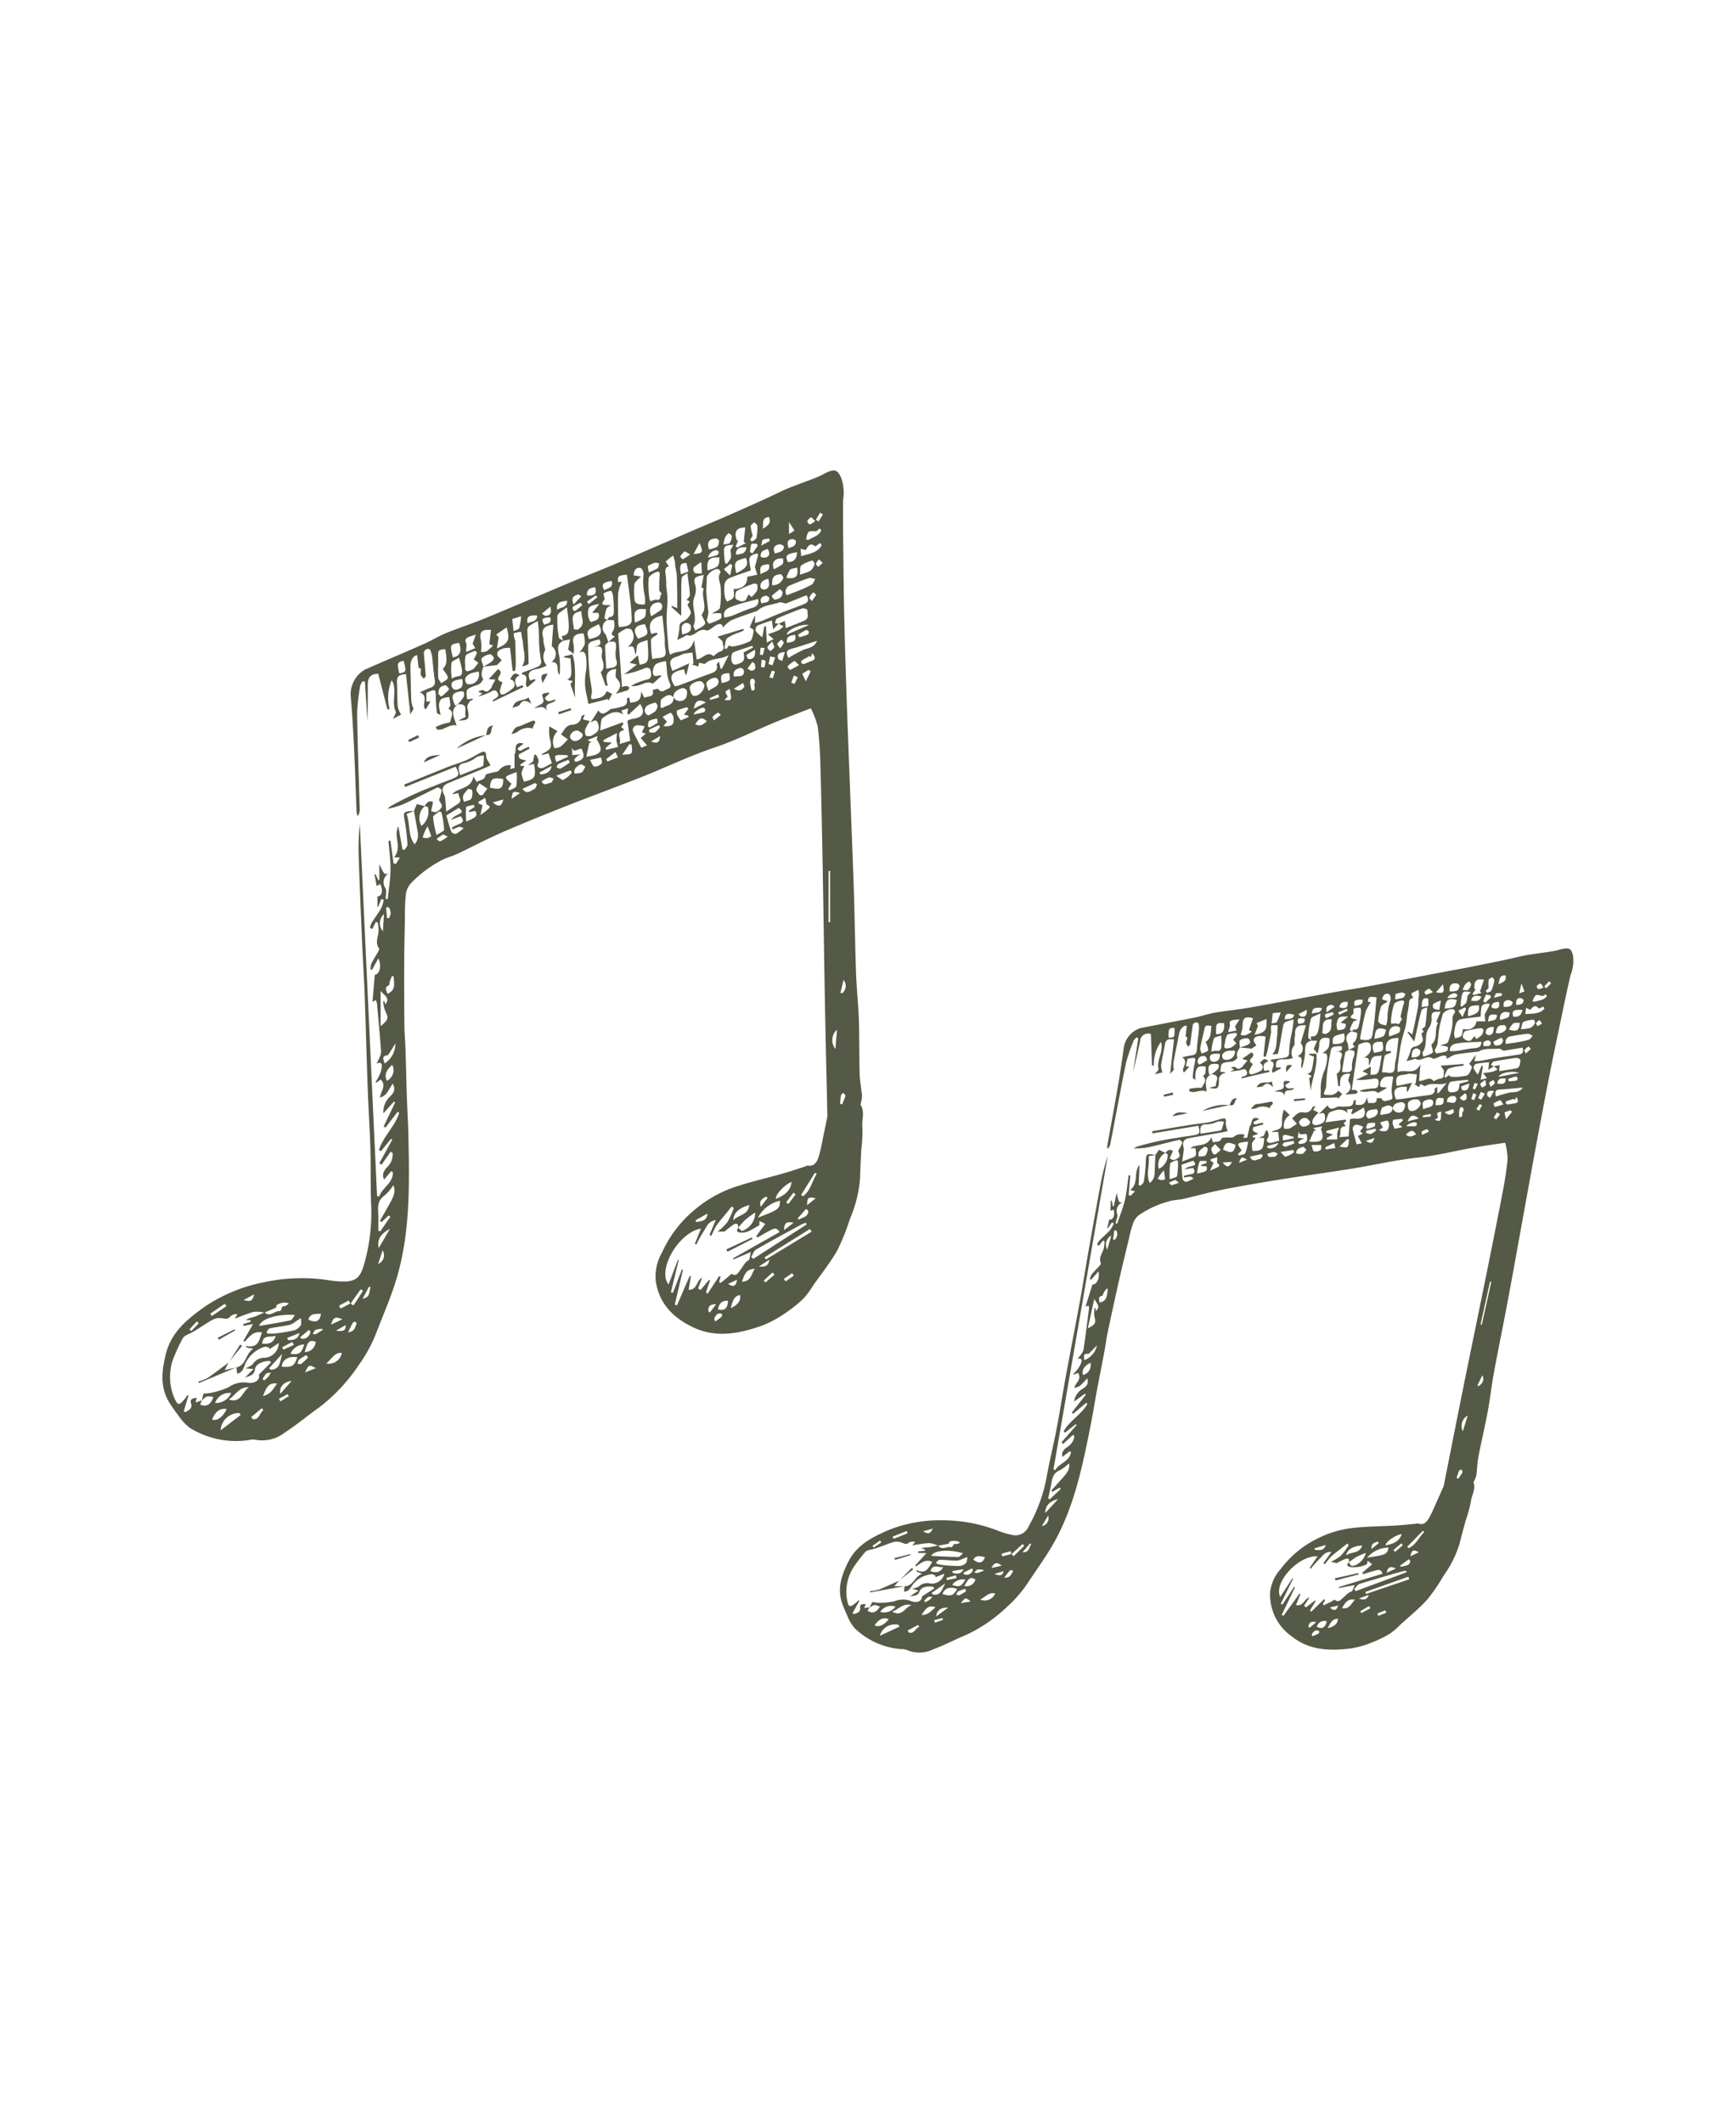 <?xml version="1.0" encoding="UTF-8"?> <svg xmlns="http://www.w3.org/2000/svg" id="Layer_1" data-name="Layer 1" viewBox="0 0 247.843 303.075"><defs><style> .cls-1 { fill: #545a45; } </style></defs><g><g id="ffnYVb"><g><path class="cls-1" d="M65.367,100.549c-1.148.819-.568,1.855-.172,3.019-1.139-.269-1.855.83-2.846.548l-.118-.369c.346-.134.688-.28,1.039-.399.35-.118.997-.176,1.014-.318.071-.617.671-1.37-.257-1.848.099-.186.271-.362.268-.535a8.333,8.333,0,0,0-.162-1.133,2.9,2.9,0,0,0-1.129.266,1.382,1.382,0,0,0-.33.969,6.537,6.537,0,0,0,.256,1.318c-.296-.145-.524-.195-.534-.272a17.04,17.04,0,0,1-.18-2.035c-.008-1.449.013-1.449-1.339-.858v1.262l.576-.044-.655,1.136c-.787-.441.563-1.852-.86-2.427.512-.224,1.014-.474,1.538-.664.587-.213.678-.576.582-1.162-.173-1.057-.229-2.133-.363-3.198a3.936,3.936,0,0,0-.293-1.07c-.038-.088-.383-.135-.516-.065-.17.09-.386.324-.376.483.067,1.104.2,2.204.275,3.308.01.139-.191.293-.294.44-.159-.234-.454-.472-.447-.7.013-.423.227-.851-.281-.859l-.21-1.819c-.559.056-.989.796-.961,1.672.054,1.643.064,3.287.127,4.93a4.85,4.85,0,0,0,.325,1.068l-.466.783c-.206-1.931-.41-3.842-.613-5.75-1.15.109-1.349.362-1.29,1.399.062,1.091.029,2.188.108,3.278a4.017,4.017,0,0,0,.484,1.108l-1.165.606c.18-.435.487-.817.396-1.017-.547-1.194-.02-2.438-.257-3.634a1.848,1.848,0,0,0-.328-.857,6.515,6.515,0,0,0-.288,4.138l-.32.01-1.302-5.072c-1.029.008-1.504.483-1.498,1.539.01,1.741.003,3.482-.05,5.229l-.356-5.652-.332-.044a1.992,1.992,0,0,0-.336.612,27.329,27.329,0,0,0-.442,3.959c.064,4.564.239,9.127.364,13.69a1.589,1.589,0,0,1-.283.985,2.251,2.251,0,0,1-.156-.529c-.134-3.226-.234-6.454-.39-9.679q-.171-3.53-.462-7.055a4.08,4.08,0,0,1,2.021-3.647c2.821-1.246,5.665-2.441,8.485-3.689,1.054-.466,2.041-1.089,3.107-1.524,1.831-.747,3.721-1.351,5.549-2.106,4.305-1.778,8.585-3.617,12.881-5.418,1.9-.796,3.824-1.535,5.719-2.342,3.829-1.631,7.645-3.292,11.468-4.938,1.513-.651,3.038-1.274,4.543-1.941,2.511-1.114,5.036-2.203,7.507-3.401,1.802-.874,3.716-1.438,5.55-2.216.478-.203.92-.496,1.403-.684,1.02-.398,1.301-.13,1.775.82a6.42,6.42,0,0,1,.295,3.218c-.033,2.597.01,5.196.038,7.793.031,2.94.057,5.88.126,8.819.088,3.784.206,7.568.332,11.351.126,3.781.277,7.562.42,11.343.204,5.401.43,10.801.611,16.202.135,4.04.185,8.084.328,12.124.078,2.205.323,4.405.398,6.61.086,2.548.038,5.101.11,7.649.029,1.037.233,2.068.333,3.104a3.471,3.471,0,0,1-.081.759c-.029.223-.17.508-.081.658.6,1.015.101,2.099.22,3.145a19.891,19.891,0,0,1-.159,3.195c-.069,1.359-.133,2.719-.173,4.08a17.791,17.791,0,0,1-1.424,5.737,31.756,31.756,0,0,1-1.809,4.52c-1.007,1.779-2.305,3.395-3.485,5.076a11.61,11.61,0,0,1-1.399,1.873,19.698,19.698,0,0,1-2.787,2.192,15.334,15.334,0,0,1-3.225,1.685c-3.246,1.117-6.535,1.751-9.839.126-2.786-1.37-4.733-3.365-5.207-6.584a6.956,6.956,0,0,1,.901-4.033,17.009,17.009,0,0,1,4.603-6.053,17.746,17.746,0,0,1,5.049-3.026c2.467-.917,5.071-1.465,7.611-2.193,1.073-.308,2.13-.669,3.193-1.009.108-.035.219-.139.314-.123,1.009.164,1.375-.578,1.599-1.281.325-1.019.485-2.092.709-3.143.162-.761.317-1.524.471-2.287a1.984,1.984,0,0,0,.057-.429c-.116-5.413-.25-10.826-.35-16.24-.119-6.406-.2-12.813-.317-19.219-.089-4.859-.188-9.719-.327-14.577a55.143,55.143,0,0,0-.384-5.51,12.233,12.233,0,0,0-.988-2.594c-1.654.643-3.382,1.28-5.082,1.985-2.848,1.181-5.616,2.587-8.529,3.566-3.81,1.282-7.408,3.045-11.139,4.496q-1.422.553-2.847,1.097c-2.714,1.042-5.439,2.055-8.138,3.131-2.878,1.147-5.753,2.307-8.589,3.55-2.046.897-4.022,1.954-6.042,2.912-.629.298-1.304.496-1.95.759a16.526,16.526,0,0,0-4.878,3.6,3,3,0,0,0-.64,1.745c-.123,1.024-.093,2.067-.113,3.103-.039,2.033-.088,4.066-.096,6.099q-.018,4.575.021,9.151c.011,1.162.121,2.323.159,3.486.072,2.205.116,4.411.19,6.616.067,2.002.193,4.003.233,6.006.135,6.644.253,13.304-1.598,19.77-.766,2.675-1.898,5.248-2.906,7.851a20.61,20.61,0,0,1-2.636,4.894,25.104,25.104,0,0,1-5.552,5.943c-1.685,1.183-3.258,2.534-4.987,3.645a5.214,5.214,0,0,1-4.212,1.001,2.487,2.487,0,0,0-.948.065,12.511,12.511,0,0,1-8.372-1.751,7.434,7.434,0,0,1-1.671-1.821c-.37-.446-.688-.935-1.018-1.413-1.605-2.325-1.382-4.782-.719-7.371.805-3.144,3.087-4.926,5.518-6.684a23.111,23.111,0,0,1,8.487-3.503,25.433,25.433,0,0,1,9.446-.253,12.721,12.721,0,0,0,2.088.15c1.553-.043,2.138-.595,2.631-2.068a26.497,26.497,0,0,0,1.105-9.319c-.075-2.528-.015-5.059-.091-7.587-.087-2.906-.282-5.808-.387-8.713-.16-4.416-.268-8.834-.429-13.249-.089-2.44-.256-4.877-.361-7.316-.176-4.098-.349-8.196-.487-12.296a35.26,35.26,0,0,1,.155-4.784l2.464,53.131.31.083c.398-1.303,2.016-1.904,1.939-3.48l-.221-.163-1.008,1.196c-.316-.472-.188-1.064.341-1.689a2.486,2.486,0,0,0,.855-2.103l-.275-.166L54.461,166.271l-.298-.23,1.844-3.366-.172-.109-1.46,1.777-.267-.177c.596-1.948,2.295-3.368,2.892-5.316l-.229-.142L55.035,160.962l-.269-.145,1.647-3.438-.178-.122-1.495,1.673a2.937,2.937,0,0,1,.788-2.237c.522-.532,1.098-1.037.519-2.013a15.114,15.114,0,0,1-.884,1.431,1.99,1.99,0,0,1-.895.566c.035-.905,1.001-1.654.068-2.571l-.587.439-.138-.074a8.994,8.994,0,0,0,.541-.948,4.129,4.129,0,0,0,.343-1.133c.044-.39.05-.888-.745-.557a7.624,7.624,0,0,0,.354-.692,2.594,2.594,0,0,0,.306-.99c-.169-2.309-.385-4.614-.595-6.92a2.216,2.216,0,0,0-.169-.469l-.466.252.324-3.858c.656-.059,1.042-1.211.512-2.351l-.893,1.621-.219.002a2.663,2.663,0,0,1,.108-.858c.303-.616.687-1.192,1.022-1.793.064-.116.119-.323.061-.407-.648-.932.056-1.878-.051-2.81-.031-.274-.061-.547-.092-.821l-.283-.161-.533,1.067-.329-.229a3.814,3.814,0,0,1,.273-.712c.44-.701.944-1.363,1.353-2.081a5.302,5.302,0,0,0,.353-1.186l-.35-.1-.44,1.116-.108-.013v-1.472c.649-.01.841-.846.39-1.776l-.497.288-.31-1.651.143-.047.392.868.151-.012v-2.29c.691,1.506.691,1.506,1.308,1.333a1.496,1.496,0,0,0-.444,2.109c.218.401.037,1.018.037,1.536l.293.026c.143-1.395.382-2.788.402-4.184.019-1.378-.184-2.759-.29-4.139l.284-.022.437,3.255.352.054.556-.894-.84-.044c1.231-1.413-.155-2.986.621-4.414l.586,3.305.29.068c.149-.26.437-.528.422-.778a26.167,26.167,0,0,0-.349-3.137c-.287-1.574-.324-1.567,1.298-1.663-.34.14-.679.279-1.081.445.55,1.423.159,3.011,1.149,4.33a2.006,2.006,0,0,0,.474-.988,2.572,2.572,0,0,0-.036-.832c-.165-.983-.349-1.964-.526-2.945l.408-.987,1.154.29a2.217,2.217,0,0,0-.488,2.827,2.578,2.578,0,0,0,.919-2.664c-.066-.103-.296-.101-.449-.148.278-.574.666-.87,1.182-.593l-.277,1.303c.257.044.573.203.758.107a1.548,1.548,0,0,0,.777-.756c.072-.242-.243-.599-.406-.947a9.454,9.454,0,0,0,.384-1.379c.017-.11-.48-.46-.601-.404-1.499.701-2.96,1.485-4.457,2.19a10.456,10.456,0,0,1-2.682.845,3.403,3.403,0,0,1,.374-.332,44.463,44.463,0,0,1,6.336-2.94c.809-.367,1.662-.634,2.484-.974,1.099-.455,1.139-.603.546-1.765L57.845,112.342l-.135-.34c2.081-.842,4.158-1.694,6.244-2.521.855-.339,1.747-.586,2.591-.948.694-.298,1.338-.712,2.013-1.059.522-.268.844-.291.858.495.007.396.365.786.616,1.281-.075.036-.373.197-.684.327-1.778.739-3.561,1.465-5.337,2.208-.864.361-1.027.896-.579,1.721a1.365,1.365,0,0,1,.129.514c.061.647.107,1.296.151,1.845.608-.404,1.114-.752,1.632-1.082.773-.493.097-1.005.101-1.572l-.9.173c.883-1.024,2.687-.649,3.05-2.558l.446.807c.429-.324,1.148-.198,1.281-.989.023-.136.464-.212.719-.295.418-.135,1.027-.122,1.224-.404a1.785,1.785,0,0,1,1.682-.692l-.141.541.654-.161v-1.997c.382-.279-.328-1.862,1.237-1.511-.001.009.011.079-.016.101a7.4,7.4,0,0,0-.806.652c.354.6.714.078,1.079-.053.178-.064.351-.143.526-.215l.139.251-1.55.833c-.002.633-.002.633,1.073.869l-.867.575.064.186.53.047a3.005,3.005,0,0,0-.412,1.023,4.07,4.07,0,0,0,.366,1.195c1.564-.368,1.728-.635,1.423-2.53l-.895.159.744-.504.188-.989.269.03c.141.403.506.683.246,1.268-.212.478.289.791.814.549.391-.18.764-.399,1.183-.621l-.481-1.411-.986.256c.039-.11.041-.152.059-.162,1.435-.783,1.448-.875,1.061-2.424a6.473,6.473,0,0,1-.018-1.521l1.175.691a2.071,2.071,0,0,0-.458,2.416,2.338,2.338,0,0,0,.888-.205,8.587,8.587,0,0,0,1.033-1.054l-.99-.704c.448-.449.616-1.355,1.71-1.383a1.265,1.265,0,0,0,1.205-1.095c.028-.156.222-.282.485-.341l-.265.688.99.234a6.307,6.307,0,0,0-.617,1.111,1.212,1.212,0,0,0,.045.932c.099.144.626.148.852.021.613-.346,1.245-.667.912-1.665-.222-.665-.451-.57-1.087-.178l1.127-1.748c.422.716.947.476,1.576-.066.265-.228.76-.171,1.133-.297.648-.219,1.587-.172,1.341-1.321-.005-.025.184-.092.341-.167l.148.754c1.219-.109,1.544-.421,1.564-1.598l.445.895c.524-.28,1.487.015,1.2-1.12.275-.044.716-.217.799-.11.48.615.879.145,1.304-.019.432-.167.571-.406.33-.872a4.511,4.511,0,0,1-.357-1.232l-.17-1.861a3.844,3.844,0,0,0-1.442.396,1.601,1.601,0,0,0-.436,1.245c.091.877.851.212,1.267.416l-1.282,1.152c-.968-.609-1.858.58-3.111.302.409-.204.639-.345.888-.437a12.004,12.004,0,0,1,1.446-.477c.55-.128.581-.502.533-.932-.066-.587-.269-.924-.968-.641a14.437,14.437,0,0,1-2.868.844l1.812-1.398L89.874,94.616l1.193-1.072.253,1.354c1.334-.3,1.334-.3,1.119-3.539-.509.208-1.083.278-1.353.601-.254.304-.188.876-.287,1.478-.392-.491.017-1.536-1.184-1.038.921-.885,1.081-1.617.555-2.49-.098-.163-.572-.22-.817-.145a5.399,5.399,0,0,0-1.095.673c.174,2.47.353,5.006.539,7.646a2.185,2.185,0,0,1,.604-.161,1.669,1.669,0,0,1,.463.197c-.076.139-.121.363-.232.403-.508.183-1.035.314-1.742.517.801-.826.853-1.49.104-2.243-.215-.216-.033-.827-.033-1.308-1.623.173-1.489,1.234-1.192,2.387l-.317.005-.691-1.944c.468-.336.507-.969.26-1.683a1.636,1.636,0,0,1-.115-.769c.148-.86.101-1.484-1.183-1.063.563-.267,1.298-.249.864-1.137a7.566,7.566,0,0,0-1.236.339.778.778,0,0,0-.387.581c.022,1.236.07,2.473.17,3.705.069.849.235,1.689.355,2.534a1.097,1.097,0,0,1,.011.331c-.204,1.192-.221,1.113.853.897a1.531,1.531,0,0,0,1.261-1.008l.774.393-.498.963-.072-.244-2.809.719c-.128-.614-.199-1.121-.342-1.606a8.38,8.38,0,0,1,.026-3.259,8.102,8.102,0,0,0,.003-1.565c-.064-.642-.189-1.297-1.001-.917a3.952,3.952,0,0,0,.797-1.207,4.446,4.446,0,0,0-.19-1.514c-1.246-.021-1.683.516-1.41,1.565a6.342,6.342,0,0,1,.015,1.363l-.798-.632.275-1.449c-.443.091-.711.146-.98.202-.073-.222-.146-.444-.219-.669,1.091-.19,1.243-.557.747-4.118-.559.483-1.313.822-1.357,1.236a13.2,13.2,0,0,0,.223,3.114c.022.165.406.281.622.42-.868.514-.872.87-.556,2.304a12.313,12.313,0,0,1,.032,2.563c-.62-.502.233-1.871-1.193-1.815a1.355,1.355,0,0,0,.068-2.266l.224-3.071c-1.339.126-1.776.743-1.444,1.848a5.841,5.841,0,0,1,.047.643c.058.331.148.656.254,1.113a1.916,1.916,0,0,0,.196,2.236,6.107,6.107,0,0,1-1.178.452c-1.33.209-1.622.568-1.208,1.675l.702-.196.107.151-1.175,1.01c-.651-.467.52-1.679-.843-1.873l.126-.216c.777-.294,1.568-.557,2.321-.902a.813.813,0,0,0,.377-.662,16.567,16.567,0,0,1-.324-3.451,17.044,17.044,0,0,0-.182-2.342,9.484,9.484,0,0,0-1.246.716.91.91,0,0,0-.236.667c.053,1.557.165,3.112.175,4.668.001.168-.531.34-.909.416.644-1.135.155-2.229.111-3.302a6.916,6.916,0,0,0-.154-.847c-.044-.261-.076-.524-.113-.786a5.577,5.577,0,0,0-1.062.212,2.866,2.866,0,0,0,.114.758,2.68,2.68,0,0,1,.114.383c.032,1.106.061,2.213.07,3.319a7.251,7.251,0,0,1-.099.893l-.347.031-.374-3.316c-1.133-.03-1.923.395-1.822.99.047.274.395.497.635.776l-.665.698c-.651.079-1.311.159-1.97.238a12.126,12.126,0,0,0,1.096-.65c.188-.138.444-.409.411-.568-.045-.223-.37-.586-.505-.557a2.013,2.013,0,0,0-1.211.557c-.162.245.134.792.227,1.205-.165.567-.448,1.113-.045,1.726.066.101-.241.522-.453.709a2.341,2.341,0,0,1-.713.291c-1.292.5-1.292.501-1.104,1.951l.773-.101.045.136c-.162.096-.381.155-.472.296-.159.246-.381.574-.329.814.364,1.662.273,1.854-1.269,1.88l1.054-.54c-.298-.662.519-1.968-1.148-1.759A9.381,9.381,0,0,0,66.204,99.475a.898.898,0,0,0-.017-.707c-.038-.088-.388-.097-.577-.056-1.118.241-1.233.612-.637,2.01Zm30.776-1.024a1.064,1.064,0,0,0,1.743.176,1.653,1.653,0,0,0,.162-1.156c-.016-.138-.491-.382-.654-.317-.593.236-1.28.457-1.237,1.316-.641-.686-1.218-.078-1.671.218-.231.151-.135.804-.186,1.231l.29.066C95.182,100.627,96.251,100.708,96.143,99.526ZM86.73,88.492a1.263,1.263,0,0,0-.246,2.095l.367,1.071c-.162.182-.465.367-.462.546.016,1.074.102,2.147.167,3.263.173-.031.311-.058.449-.079.717-.109,1.317-.238.958-1.25a4.047,4.047,0,0,1-.023-1.531c.064-1.024-.076-1.154-1.104-.94l.945-.806c-.773-.279-.324-.587-.163-.991a2.409,2.409,0,0,0,.021-1.297c-.016-.082-.603-.049-.927-.07.092-.143.18-.406.276-.409.704-.023.639-.572.646-.981a17.479,17.479,0,0,0-.128-2.149c-.024-.226-.213-.632-.279-.623a2.637,2.637,0,0,0-1.028.354c-.083.053.05.451.09.69.008.046.075.112.064.126-.9,1.078.123.815.846.882-.306.245-.558.345-.614.512a6.981,6.981,0,0,0-.281,1.359C86.297,88.322,86.581,88.415,86.73,88.492Zm24.419.555.902-.41.134,1.024c.947-.377,1.813-.693,2.656-1.064.717-.316.408-.999.426-1.536a.984.984,0,0,0-.718-.212c-1.221.438-2.428.922-3.617,1.441-.167.073-.213.425-.315.648l.518.106-.765.803-.162-1.278a19.9,19.9,0,0,0-2.087.743.818.818,0,0,0-.22.778,4.429,4.429,0,0,0,.928.884l.297-1.577.226-.009.12,2.338.969-.482-.808-.69c.643-.241,1.127-.388,1.577-.605a3.398,3.398,0,0,0,.651-.544Zm-5.748,86.205c.193.162.401.476.577.459a2.781,2.781,0,0,0,1.84-2.622,17.467,17.467,0,0,0-1.411,1.037,12.81,12.81,0,0,0-1.021,1.147c.066-.578-.24-.721-.669-.456a12.12,12.12,0,0,0-1.262.996h-1.009a8.598,8.598,0,0,0,1.399-1.343,12.055,12.055,0,0,0,.912-2.029l-.295-.212c-.349.435-.697.872-1.047,1.306a17.331,17.331,0,0,0-1.131,1.414,12.911,12.911,0,0,0-.724,1.48l-.273-.152.894-2.105c-1.128.181-1.305,1.018-1.705,1.576a17.835,17.835,0,0,0-1.059,1.907l-.216-.095.879-2.178c-3.201.544-6.289,5.914-4.633,7.985l1.333-3.524.114.05q-.557,2.287-1.113,4.573l.29.087,1.277-3.337.156.056q-.585,2.492-1.17,4.984l.317.085q.909-2.102,1.818-4.203l.171.075-.336,1.91c1.307.02,1.09-1.366,1.937-1.721l-.587,1.523.362.223,1.213-1.446.144.069-.589,1.725.252.17,1.654-2.527.188.134-.212.704.177.189c.352-.281.705-.56,1.054-.844.196-.159.486-.506.562-.463.72.404.957-.23,1.243-.588.373-.465.588-1.031,1.161-1.363.196-.113.18-.593.333-1.184l-2.471,1.065-.069-.159,6.635-3.747c-.456-.842-1.016-.398-1.536-.131-.547.281-1.073.604-1.608.908l-.177-.206,1.289-1.747-.834-.409c-.022.282.026.594-.061.638-.833.42-1.56,1.089-2.606,1.018C105.137,175.914,105.132,175.687,105.401,175.252Zm-67.625,12.094c.797.748,1.461-.297,2.223-.191.078.011.218-.42.352-.695a.774.774,0,0,0,.347-.01,3.779,3.779,0,0,0,.553-.365A1.998,1.998,0,0,0,40.6,185.937a2.904,2.904,0,0,0-.993.287c-.141.074-.174.354-.22.458l-1.633.692a4.937,4.937,0,0,0-1.553-.104,25.735,25.735,0,0,0-2.665.983l.346-.654a1.229,1.229,0,0,0-.986.32c-.345.445-.692.347-1.149.275a2.19,2.19,0,0,0-1.307.154c-1.033.564-1.985,1.273-3.011,1.852-.526.297-1.158.396-1.445,1.035a29.114,29.114,0,0,0-1.228,2.669,7.628,7.628,0,0,0,.076,5.533c.535,1.256.727,1.261,1.576.223.136-.167.243-.358.363-.538l.125.135-.67,2.234.287.089c.423-.316,1.021-.467.752-1.288-.204-.62.321-.67.815-.756l-.157.687c.356-.13.625-.228.895-.327l-.238.614c.866.401,1.56-.022,1.879-1.101-.951-.14-.951-.14-1.658.507l.254-.981a6.61,6.61,0,0,0,1.131-.116,11.871,11.871,0,0,0,2.447-.793,3.841,3.841,0,0,1,2.611-.661c1.15.236,1.916-.39,1.721-1.142l1.726-1.732-.204-.223c-.906.034-1.964.381-2.084,1.181-.156,1.045-.932.914-1.474,1.256l1.275-1.28-1.127-.09c.417-.243.839-.353,1.028-.626a1.951,1.951,0,0,1,1.753-.879,2.169,2.169,0,0,0,1.94-2.116l-1.37.923.055-.235c-.238-.054-.506-.207-.709-.145a4.497,4.497,0,0,0-2.574,2.063c-.394.632-.43,1.666-1.347,1.759-.039-.314-.075-.603-.113-.893l.016.013c1.413-.32,1.275-1.939,2.412-2.668l-.921-.152-.153-.255c1.809.428,1.909-.886,2.311-1.903-1.195-.273-1.806.592-2.483,1.328l-.173-.137,1.377-2.402-1.368.266-.049-.252,1.093-.344-.055-.211-.65-.065a3.685,3.685,0,0,1,1.054-.375C36.706,187.836,37.236,187.577,37.776,187.346ZM95.528,80.843c-.451.071-.633.436-.501,1.085a13.59,13.59,0,0,1,.095,1.696c.047.642.173,1.283.171,1.924-.004,1.025-.146,2.052-.122,3.075.031,1.316.162,2.631.269,3.945a6.635,6.635,0,0,0,.224.918c1.12-.832,2.942.007,3.413-2.14l.388,2.786c.913-.077,1.465-1.25,2.386-.473.023.019.211-.165.327-.248a1.939,1.939,0,0,1,.565-.375c.898-.22.444-.899.429-1.365-.007-.226-.391-.439-.729-.786l3.664-1.114.094.219c-.174.082-.345.17-.522.246a6.781,6.781,0,0,0-1.841.843c-.322.285-.292.968-.42,1.473l.296.095.33-.498c.263.064.462.18.621.14a8.9,8.9,0,0,0,2.396-.746c.366-.221.456-.986.543-1.525.023-.145-.423-.366-.572-.485l.759-1.733V88.926a9.488,9.488,0,0,0,.958-.274c.833-.339,1.649-.719,2.485-1.051,1.184-.469,2.385-.896,3.568-1.368.546-.218.752-.601.338-1.261l-2.956,1.187c-.432-.087-.699-.231-.893-.164-1.059.368-2.263.355-3.153,1.185-.116.108-.323.118-.487.177-1.109.399-2.24.749-3.316,1.225a4.808,4.808,0,0,0-1.112.996c-.093-.559-.491-.615-1.033-.3-.452.262-1.043.838-1.34.715-1.142-.473-1.687,1.047-2.735.679-.133-.047-.357.165-.539.256-.318.158-.637.315-.882.437a11.441,11.441,0,0,0,.31-1.8.769.769,0,0,1,.569-.867,2.185,2.185,0,0,0,1.034-1.124c.109-.279-.251-.742-.462-1.279.061-.106.66-.476-.131-.637.158-.231.492-.493.478-.737-.054-.982-.215-1.958-.357-3.102-.326.254-.787.436-.808.659-.091.984-.059,1.98-.065,2.972-.005.853-.001,1.705-.001,2.465l-1.427-1.286.113-.132.74.325c0-.776.009-1.411-.002-2.046-.016-.939-.028-1.878-.077-2.816a10.829,10.829,0,0,0-.197-1.085c-.033-.21-.006-.429-.048-.636-.064-.318-.165-.628-.25-.941a10.733,10.733,0,0,0-1.078.863A5.055,5.055,0,0,0,95.528,80.843Zm3.228,14.0.247-.105-.129-1.57a11.318,11.318,0,0,0-1.205.146c-.277.062-.524.252-.799.338-1.277.4-1.42.705-.873,2.132l2.394-1.09-.385,1.605-.147.01c-.067-.252-.135-.504-.203-.754-2.115.36-2.118,1.193-1.323,2.405a3.274,3.274,0,0,0,.568-.108c1.531-.569,3.05-1.172,4.59-1.717.635-.225,1.03-.507.82-1.258-.022-.08.178-.223.342-.415l.208.977.194.047.982-1.979c-1.141.704-2.43.347-3.357,1.226-.102.097-.436-.052-.663-.085-.078-.011-.157-.014-.249-.021l-.066.527Zm2.869-7.24c.49-.335,1.109-.539,1.152-.828a12.132,12.132,0,0,0,.092-3.061c-.071-.663-.473-1.281-.023-1.96.054-.081-.089-.41-.215-.472-.554-.272-1.755.654-1.737,1.265.021.692-.082,1.39-.044,2.08.052.934.187,1.863.287,2.794a5.502,5.502,0,0,1-.23,1.091c-.025.156.299.533.363.511a8.719,8.719,0,0,0,1.627-.709c.127-.075.123-.476.069-.7-.018-.075-.381-.087-.587-.09A6.956,6.956,0,0,0,101.625,87.603ZM89.574,102.897a2.336,2.336,0,0,1,.691-.274c1.548-.175,1.898-.902,1.139-2.138l-1.656,1.534-.186-.133.109-.77-.962.318.264.549c-1.15-.714-2.1-.073-2.905.482-.335.232-.253,1.068-.399,1.828l3.23-1.18.106.226-.329.432.461.411c-1.404.38-.308,1.276-.692,2.031l1.529-.458Zm-.065-20.856c-1.249.101-1.346.182-1.274,1.046l.539-.053a6.49,6.49,0,0,0-.522,1.638c-.064,1.416-.003,2.838.017,4.258a4.059,4.059,0,0,0,.088.575c1.341-.047,1.865-.364,1.832-1.104-.033-.728-.068-1.457-.15-2.181C89.883,84.846,89.692,83.476,89.508,82.041ZM93.119,94.091a5.569,5.569,0,0,1,.735-.141c1.136-.054,1.353-.384,1.085-1.53a9.086,9.086,0,0,1-.025-1.186c-.106-1.138-.237-2.275-.352-3.354-1.699.326-2.071,1.234-1.582,2.618l.764-.189.157.21c-.336.274-.938.53-.959.827A18.407,18.407,0,0,0,93.119,94.091Zm15.141-14.95-.249-.133c-.493.183-1.085.276-1.027,1.029.035.459.131.912.203,1.394-1.144.405-2.198.726-3.2,1.165a1.29,1.29,0,0,0-.562.907,6.871,6.871,0,0,0,.061,1.714,2.286,2.286,0,0,0,.335.676c.309-.197.742-.328.892-.61.155-.291.034-.729.034-1.197,1.308-.008,1.99-.694,1.935-1.744l1.435-.303-.346-1.09Zm-8.104,8.62c.958-1.134-.132-2.53.319-3.759l-.343-.131.343-1.817c-.76.261-1.587.15-1.267,1.284a2.7,2.7,0,0,1-.015,1.725c-.666,1.421.435,2.866-.178,4.259-.055.124.112.346.236.688.539-.334,1.135-.529,1.397-.937C100.79,88.852,100.362,88.266,100.157,87.761ZM54.472,174.447l-.235-.16q.686-1.21,1.373-2.42c.73-1.285.879-1.948.539-2.665a7.198,7.198,0,0,1-1.249,1.466c-.993.672-.95,1.588-.9,2.579.041.813.008,1.629.008,2.444l.295.074,1.426-2.069-.235-.186Zm36.011-92.304,1.017.149c-.374.43-.867.74-.923,1.116a9.967,9.967,0,0,0,.045,2.385c.016.173.312.387.521.455a3.434,3.434,0,0,0,.925.018,4.181,4.181,0,0,0-.018-1.201,9.339,9.339,0,0,1-.17-3.097c.004-.307-.217-.831-.431-.886C90.856,80.929,90.44,81.425,90.483,82.143Zm2.379,3.681c.38-.102.64-.259.859-.215.765.155.384-.681.767-.832l-.374-.47c.014-.684-0-1.335.051-1.981.03-.371.107-.847-.405-.685-.457.144-1.107.562-1.158.931a13.078,13.078,0,0,0,.105,2.78A1.356,1.356,0,0,0,92.862,85.824ZM108.234,85.506c-1.289.358-2.555.619-3.744,1.079-.544.211-1.363.511-1.088,1.574a7.114,7.114,0,0,0,1.003-.222c.999-.376,1.964-.858,2.985-1.155C108.151,86.562,108.36,86.168,108.234,85.506ZM65.697,110.658c1.027-.403,2.001-.782,2.971-1.172.13-.052.325-.154.337-.252.058-.458.062-.923.086-1.386a2.937,2.937,0,0,0-1.009.201,4.57,4.57,0,0,1-1.647.848C65.428,109.08,65.305,109.459,65.697,110.658Zm49.481,64.124-.117-.218a4.005,4.005,0,0,0-.609.216c-2.184,1.188-4.376,2.362-6.53,3.604-.322.186-.455.699-.676,1.061l.309.253Q111.367,177.241,115.179,174.782Zm-51.458-58.37c.237.798.431,1.578.717,2.323a.748.748,0,0,0,.671.302,6.518,6.518,0,0,0,1.085-.805c-.204-.074-.425-.238-.608-.202a5.112,5.112,0,0,0-.957.378l-.122-.264a9.12,9.12,0,0,1,1.02-.502c.781-.275.641-.658.224-1.128L64.37,117.043a2.405,2.405,0,0,1,.908-.694c.816-.42.825-.497.217-1.026Zm-.147-23.734c-.926.047-1.029.161-1.019.891.015,1.049-.036,2.099.012,3.146.013.284.282.556.433.834.332-.266.953-.556.933-.792-.037-.433-.451-.834-.726-1.278C63.986,94.812,63.721,93.766,63.574,92.678Zm43.726-7.446a4.699,4.699,0,0,0,.754-.871,1.652,1.652,0,0,0,.062-.909c-.008-.07-.358-.19-.495-.139a16.392,16.392,0,0,0-2.392,1.026c-.218.125-.316.716-.23,1.027.061.22.51.392.814.464a1.374,1.374,0,0,0,.624-.119l.439-.857Zm5.015-.253c.613-.238,1.197-.45,1.77-.691a14.049,14.049,0,0,0,1.795-.833c.241-.145.345-.519.511-.789-.3-.054-.637-.222-.894-.14-.892.286-1.765.639-2.628,1.008A.946.946,0,0,0,112.316,84.98ZM38.042,190.149l.134.219a8.279,8.279,0,0,0,1.103-.008,25.963,25.963,0,0,0,2.761-.465,1.758,1.758,0,0,0,.9-.712c.135-.197.025-.563.025-1.027-.24.158-.484.326-.736.482a3.059,3.059,0,0,1-.865.49c-.946.199-1.912.301-2.858.499C38.323,189.665,38.195,189.968,38.042,190.149Zm-1.043-.861c1.551-.271,3.018-.5,4.469-.807.229-.048.384-.447.637-.765C39.725,187.532,37.266,188.227,36.999,189.288Zm46.71-81.27c2.193-.284,2.485-.84,1.517-2.407-.067-.108.047-.328.086-.544l-1.429.586.578.313-.329.079ZM70.097,89.92c-1.338-.095-1.697.303-1.447,1.469a4.962,4.962,0,0,1,.078.976,5.847,5.847,0,0,1-.072.702,1.991,1.991,0,0,0,.787-.077,6.499,6.499,0,0,0,.957-.844c-.378-.127-.574-.193-.533-.179Zm-2.464,4.208a8.355,8.355,0,0,0,.455-.895c.026-.069-.188-.325-.231-.311a4.887,4.887,0,0,0-1.247.517c-.171.118-.198.495-.223.761-.029.321.039.65.02.972-.032.546.129.8.7.545a1.736,1.736,0,0,0,.54-.273,8.484,8.484,0,0,0,.645-.822Zm-13.293,47.33v5.036c1.158-.978,1.165-1.143.623-2.264a5.143,5.143,0,0,1-.257-1.286l.186-.028.103.476C55.78,142.46,54.797,142.052,54.34,141.458Zm7.984-22.255c.409-.285,1.084-.54,1.084-.796a13.88,13.88,0,0,0-.397-2.471l-.284-.102c-.316.275-.905.556-.898.823A15.077,15.077,0,0,0,62.324,119.203ZM107.516,92.437l-.111-.247c-.891.301-1.796.566-2.667.916-.451.182-.438,1.483-.008,1.713a.693.693,0,0,0,.484.011c1.019-.325,1.123-.52.952-1.7Zm-16.046,12.919.731-.622-.551-.194.388-.866a3.475,3.475,0,0,0-1.074-.137.655.655,0,0,0-.531.983c.324.715.707,1.404,1.125,2.223l.817-.334Zm9.104-7.574c-.079-.09-.245-.457-.484-.513-.659-.153-1.669.441-1.621.929.038.387.192.95.469,1.089C99.524,99.581,100.558,98.71,100.574,97.783Zm11.988-3.862a21.216,21.216,0,0,1,2.139-1.158c.684-.279,1.516-.263,1.941-1.283-1.342.424-2.511.831-3.702,1.157C112.176,92.846,112.253,93.25,112.562,93.921ZM65.526,93.883c-.368.247-1.006.447-1.074.768a9.265,9.265,0,0,0,.048,2.216,2.85,2.85,0,0,1,.811-.316c.758-.033.679-.574.63-1.027A13.064,13.064,0,0,0,65.526,93.883Zm5.421-1.319c1.681-.741,1.899-1.235,1.379-3.004L70.847,90.581l.346.408Zm38.211,86.918.184.309q3.262-1.979,6.524-3.959l-.236-.387ZM106.399,75.291c-.756.047-1.345.172-1.389.97a3.536,3.536,0,0,0,.201.93l.185-.065-.363.885.211.15,1.245-.623-.308-.18ZM84.093,91.243c1.703-.334,2.056-.897,1.39-2.13C83.791,89.886,83.652,90.092,84.093,91.243Zm-1.617-1.352c1.274-.816.432-1.779.541-2.637-1.896.223-1.096,1.554-1.091,2.586ZM34.363,201.993l-.192-.277a2.607,2.607,0,0,0-2.671,2.466ZM85.56,86.219c-1.508.253-1.645.382-1.608,1.668a2.883,2.883,0,0,0,.383.925c.472-.213,1.132-.195,1.184-.93a1.3,1.3,0,0,0-.102-.395h-.876ZM108.214,173.82c3.017-1.158,3.13-1.246,3.137-2.416A4.754,4.754,0,0,0,108.214,173.82ZM91.1,91.18c1.549-.606,1.549-.606.976-2.067C90.567,89.264,90.26,89.914,91.1,91.18ZM68.321,95.862c-.79.173-1.584.241-1.911,1.049a.823.823,0,0,0,.305.746A1.385,1.385,0,0,0,68.321,95.862Zm50.189,28.466-.215-.005v7.321l.215.002Zm-4.302-42.305a6.877,6.877,0,0,0,1.521-.559,1.884,1.884,0,0,0,.558-.93c.044-.133-.253-.532-.295-.518a4.794,4.794,0,0,0-1.599.699C114.159,80.916,114.265,81.511,114.207,82.023Zm3.098-4.208-.233-.303c-.246.165-.641.523-.715.466-.801-.623-1.024.106-1.33.545l-.73-.188.087,1.063C115.566,79.027,116.749,78.912,117.306,77.814ZM88.24,106.629a6.657,6.657,0,0,1-.235-.972,6.935,6.935,0,0,1,.093-1.019l-1.929.993.012.287,1.167.086-.899.776.1.259Zm18.238-26.979c-1.625.408-1.731.577-1.368,2.176C106.608,81.099,106.917,80.608,106.479,79.65Zm-3.762-.066c-1.439-.114-1.87.358-1.688,1.847C102.657,80.898,102.657,80.898,102.717,79.584ZM90.621,88.878a4.799,4.799,0,0,0,1.387-.727c.229-.254.168-.77.236-1.169a3.545,3.545,0,0,0-.904-.036C90.294,87.174,90.643,88.004,90.621,88.878ZM71.847,111.213c-1.494-.275-1.812-.062-1.9,1.226C71.528,112.785,71.831,112.599,71.847,111.213Zm-4.092,3.987-.11-.312c-.384.113-1.067.173-1.098.349a10.053,10.053,0,0,0,.023,2.039c1.515-.645,1.632-.8,1.29-1.518l-.862.163-.051-.2ZM92.98,87.964a14.214,14.214,0,0,0,1.414-.923.843.843,0,0,0,.125-.682.568.568,0,0,0-.411-.352C93.057,85.951,92.477,86.865,92.98,87.964ZM92.569,102.123a4.671,4.671,0,0,0,.956-.564,1.358,1.358,0,0,0,.351-.774.795.795,0,0,0-.323-.503c-.478.175-1.099.295-1.352.659A.76.76,0,0,0,92.569,102.123Zm-18.814,8.101c-1.877.653-1.877.653-.73,1.655l-.465.75.186.202c.336-.199.899-.344.963-.609A8.963,8.963,0,0,0,73.755,110.223Zm20.944-6.581c1.246.135,1.595-.193,1.45-1.26a1.305,1.305,0,0,0-.392-.651,9.55,9.55,0,0,0-1.162.611l.63.69ZM64.648,93.85c1.033-.185,1.319-.843.9-2.077C64.216,92.001,64.216,92.001,64.648,93.85Zm38.867-13.473.206.131a3.32,3.32,0,0,0,.618-.835,3.552,3.552,0,0,0-.063-1.142l.431-.756c-.7.052-1.297.012-1.348.696A11.578,11.578,0,0,0,103.515,80.377Zm-61.071,113.372c-1.287-.187-2.121.334-2.229,1.349C41.682,195.22,42.025,195.021,42.444,193.749ZM83.077,106.942c-.507-.248-1.061.7-1.432-.207l.067,1.06,1.187-.113a2.675,2.675,0,0,0-.453.241,3.175,3.175,0,0,0-.475.535c-.026.04.164.31.216.298a2.161,2.161,0,0,0,.752-.279C83.591,108.026,83.219,107.463,83.077,106.942Zm24.02-29.905.252.289c.225-.179.596-.325.646-.544a6.688,6.688,0,0,0,.133-1.718c-.006-.173-.288-.337-.444-.505-.18.185-.512.37-.511.554a6.688,6.688,0,0,0,.283,1.36Zm-5.971,21.573c.516-.296.819-.45,1.101-.635.583-.382.408-1.303-.231-1.212a1.652,1.652,0,0,0-1.102.638C100.747,97.656,101.023,98.154,101.126,98.61ZM66.582,93.071l1.27-.549-.384-.643.475-1.281c-.823.264-1.735.414-1.438,1.081C66.74,92.203,66.467,92.552,66.582,93.071ZM35.563,198.045c-1.384-.12-1.896,1.07-2.896,1.742C34.482,200.38,34.592,198.569,35.563,198.045Zm30.704-83.584c.4-.165.892-.215,1.042-.468a2.184,2.184,0,0,0,.091-1.208.922.922,0,0,0-.588-.154C66.473,113.141,65.752,113.547,66.267,114.461Zm32.002-13.27-.172-.232a11.81,11.81,0,0,0-1.414.44c-.083.036-.071.445-0.0.645a4.365,4.365,0,0,0,.521.793l1.114-.488-.083-.203-.585-.134Zm2.956-22.765a3.856,3.856,0,0,0,1.141-.362c.202-.142.265-.549.288-.845.008-.111-.276-.355-.422-.351C101.206,76.898,100.881,77.439,101.225,78.426Zm11.781,90.298c-1.008.39-2.379,1.884-2.226,2.426C111.877,170.667,112.877,170.094,113.006,168.724ZM82.561,104.309a1.018,1.018,0,0,0-1.193.878c-.033.161.342.548.576.593.553.106,1.354-.535,1.233-.948C83.112,104.616,82.774,104.481,82.561,104.309Zm24.408,67.717c-1.481.396-2.289,1.184-2.265,2.184C105.367,173.393,106.832,173.497,106.969,172.025Zm-44.356-72.932c.055.048.357.369.397.339a7.221,7.221,0,0,0,1.111-1.025c.026-.029-.353-.588-.512-.573C63.037,97.888,62.53,98.134,62.613,99.093ZM73.133,88.37l.187,1.73c.308-.154.726-.228.798-.426a9.446,9.446,0,0,0,.282-1.703Zm-4.237,26.563-.314,1.411c1.57-1.12,1.589-1.174.883-1.513l-.186-.945-1.02.594.119.268ZM65.977,96.915c-1.418.252-1.649.433-1.444,1.205a.691.691,0,0,0,.577.351C65.969,98.303,66.197,97.867,65.977,96.915ZM113.825,81.023c-.384.109-.846.107-1.062.336a3.482,3.482,0,0,0-.48,1.148,3.544,3.544,0,0,0,.917.007C114.01,82.306,113.861,81.654,113.825,81.023ZM115.07,76.968l.29.119c.454-.233.929-.435,1.355-.711a2.167,2.167,0,0,0,.54-.648c.019-.029-.162-.191-.25-.291l-.415.388c-.51.031-.961-.072-1.138.102C115.214,76.162,115.187,76.611,115.07,76.968ZM68.488,113.508l.383.024.713-.959-1.134-.749c-.157.301-.431.6-.435.903C68.012,112.985,68.318,113.247,68.488,113.508ZM110.233,83.527a1.515,1.515,0,0,0,1.588-1.016c.044-.131-.282-.56-.395-.544C110.412,82.106,110.224,82.365,110.233,83.527ZM32.359,201.15c-.95-.167-1.62.339-2.083,1.504C30.975,202.892,31.831,202.291,32.359,201.15ZM55.397,150.627c-.745.111-.825.251-.477,1.188a3.42,3.42,0,0,0,1.534-2.86Zm.812-11.223-.243-.102c-.107.268-.225.533-.316.806-.059.179-.024.496-.123.539-.735.319-.357.75-.205,1.218C56.598,141.327,56.216,140.303,56.21,139.403ZM30.704,200.273a2.374,2.374,0,0,0,2.302-1.41A2.14,2.14,0,0,0,30.704,200.273Zm85.9-32.695-.266-.154-1.972,3.174.28.165C115.742,169.96,115.921,168.622,116.604,167.578Zm-6.133-86.314a6.949,6.949,0,0,0,1.244-.727c.15-.134.076-.518.104-.789a2.276,2.276,0,0,0-.706.001C110.53,79.94,110.166,80.303,110.471,81.264ZM97.385,90.575c.871-.186,1.456-.467,1.211-1.335a.802.802,0,0,0-.72-.313C97.069,89.229,97.332,89.892,97.385,90.575Zm8.542,92.389c1.303-.037,1.339-1.092,1.826-1.845C106.541,181.209,106.342,181.775,105.927,182.964Zm-57.129,10.147c-1.107-.03-1.44.917-2.221,1.521A1.863,1.863,0,0,0,48.797,193.111Zm7.204-41.101c-.682.626-1.237,1.264-.767,2.277A1.691,1.691,0,0,0,56.001,152.01Zm-1.926,26.146,1.581-2.713C54.33,176.09,53.791,177.034,54.076,178.155Zm30.149-69.671c.242.381.399.9.642.943a1.325,1.325,0,0,0,1.021-.452c.141-.161-.047-.609-.076-.836ZM57.017,96.139c1.005-.229,1.005-.229.617-1.807C56.72,94.5,56.647,94.7,57.017,96.139ZM41.469,193.248c1.221.185,1.596-.059,1.957-1.328A2.232,2.232,0,0,0,41.469,193.248ZM115.944,93.247l-.184.592-.157-.207c-.392.223-.79.437-1.169.68a.324.324,0,0,0-.024.317c.074.092.25.192.343.162.377-.12.733-.306,1.108-.435C116.557,94.117,116.357,93.703,115.944,93.247Zm-76.583,97.42c-.65.335-1.824-.26-1.931,1.138C38.354,191.901,39.088,191.727,39.361,190.668ZM113.787,78.832c-1.525.245-1.738.482-1.295,1.409C113.357,80.218,113.778,79.768,113.787,78.832Zm-3.257,6.761c.857-.066,1.177-.433,1.188-1.027.003-.153-.35-.457-.366-.446a9.88,9.88,0,0,0-1.194.968A3.85,3.85,0,0,0,110.531,85.593Zm-5.752,11.004c.621-.166,1.474.214,1.43-.842-.006-.155-.324-.448-.445-.423C105.162,95.457,104.593,95.679,104.779,96.597ZM43.496,193.001a1.548,1.548,0,0,0,1.577-1.46C44.159,191.258,43.967,191.436,43.496,193.001Zm38.527-82.587a2.56,2.56,0,0,0,1.012-.143c.255-.166.366-.551.54-.841-.238-.116-.572-.394-.696-.32C82.414,109.388,81.856,109.683,82.023,110.414ZM92.614,81.703a7.136,7.136,0,0,0,1.249-.564c.164-.116.17-.457.247-.696a1.632,1.632,0,0,0-.649-.108,5.987,5.987,0,0,0-.981.472ZM38.42,195.305l.195.215c1.457.029,1.35-1.321,1.694-2.277Zm-.866,3.972c1.139-.227,1.465-1.088,2.021-1.782C38.484,197.422,38.138,197.718,37.554,199.277ZM103.279,77.745c.41-.102.792-.085.922-.257a1.755,1.755,0,0,0,.265-.974c.003-.14-.277-.287-.428-.431a3.12,3.12,0,0,0-.522.63A5.384,5.384,0,0,0,103.279,77.745ZM45.817,187.539c-.761.046-1.529-.102-1.792.839C45.082,188.89,45.69,188.63,45.817,187.539Zm30.867-75.532-.294-.23-1.804.838c.702.917,1.201.208,1.697.028C76.469,112.576,76.553,112.228,76.683,112.007Zm23.441-31.759a5.272,5.272,0,0,0-1.116.806.787.787,0,0,0,.196.744,2.589,2.589,0,0,0,.997.035Zm2.917,17.262c1.239-.289,1.29-.36,1.059-1.412C102.963,96.144,102.805,96.344,103.041,97.511Zm7.597-18.503c.574-.193,1.253-.206,1.28-1.01.003-.095-.476-.329-.691-.288C110.534,77.843,110.263,78.261,110.638,79.009ZM98.28,81.579,97.998,80.379c-.853-.03-1.051.306-.769,1.62ZM80.301,111.363a3.299,3.299,0,0,0,1.335-1.079l-.193-.324-2.026.775Zm29.393-28.747c-.748.193-1.224.495-1.113,1.243.02.135.395.35.553.311C109.958,83.968,109.824,83.349,109.694,82.616Zm-7.189,104.298c.941.257,1.394-.141,1.423-1.235C103.091,185.64,102.659,186.059,102.505,186.914Zm9.804-96.316,3.176-1.378C114.347,89.035,112.404,89.873,112.309,90.597Zm1.771,4.335c-.355-.305-.614-.607-.678-.57a4.805,4.805,0,0,0-.975.774,1.517,1.517,0,0,0,.36.502A12.81,12.81,0,0,0,114.08,94.932Zm-21.582,8.778.26.136a7.969,7.969,0,0,0,1.096-.658c.093-.075-.02-.403-.038-.615a4.028,4.028,0,0,0-1.142.333C92.511,103.01,92.55,103.432,92.498,103.71ZM42.468,194.704c.282,0,.462.056.545-.01a9.279,9.279,0,0,0,.954-.891c.026-.027-.221-.367-.23-.362a8.168,8.168,0,0,0-1.046.657C42.582,194.183,42.574,194.398,42.468,194.704ZM109.769,80.544c-1.176.095-1.325.266-1.192,1.436C109.119,81.579,110.067,81.627,109.769,80.544Zm-3.174-2.405c-1.092-.101-1.578.246-1.517,1.037C106.164,79.069,106.389,78.924,106.595,78.139ZM88.832,107.751c.544-.083,1.122-.008,1.301-.241.202-.263.047-.802.047-1.22l-.32-.074Zm18.945-15.003c-.418.255-.841.502-1.236.787-.018.013.203.535.336.546C107.595,94.142,107.893,93.693,107.777,92.748ZM61.045,117.942c-.16.306-.306.551-.42.81-.113.26-.194.533-.288.801a2.797,2.797,0,0,0,.708.087,1.707,1.707,0,0,0,.528-.282Zm58.453,29.051a1.987,1.987,0,0,0-.228,2.74ZM83.806,84.997c1.075.1,1.437-.258,1.153-1.168C84.268,83.917,83.728,84.145,83.806,84.997Zm-2.461,23.857-.195-.391c-.488.199-.989.375-1.457.613-.129.066-.162.32-.239.487.198.054.452.213.585.143A14.534,14.534,0,0,0,81.345,108.854Zm5.988-25.913c-1.271.161-1.551.519-1.06,1.322C86.757,83.936,87.613,83.918,87.334,82.941Zm16.976,103.808c1.057-.467,1.515-1.141,1.333-1.881C104.626,185.079,104.593,185.935,104.31,186.749ZM81.107,108.026l-.102-.22c-1.9-.099-1.951-.071-1.586.982Zm28.517-29.664c-.658.176-1.137.422-1.003,1.119.016.082.492.172.704.103C109.966,79.375,109.895,78.919,109.624,78.362ZM54.823,130.493a1.742,1.742,0,0,0-.156,2.452Zm20.506-41.519c.51-.303,1.34-.158,1.367-1.103C75.48,87.771,75.135,88.047,75.329,88.975Zm34.442-15.167c-1.113.132-.753.958-.871,1.693C109.562,75.046,110.172,74.722,109.771,73.808Zm2.808,4.433c.619-.176,1.115-.356,1.038-1.032-.012-.109-.424-.281-.613-.241C112.308,77.112,112.408,77.615,112.579,78.241ZM80.967,85.776c-1.218.077-1.591.393-1.415,1.281C80.046,86.625,80.991,86.825,80.967,85.776ZM50.059,186.081l.403.28,1.37-2.089-.336-.225ZM41.645,197.12c-1.185.191-1.789.846-1.628,1.851ZM107.717,94.698l-.302-.206-.713.944c.216.111.458.348.643.31C108.019,95.607,107.854,95.132,107.717,94.698ZM77.331,111.539c.335.775.888.23,1.324.194.147-.012.265-.383.396-.591-.241-.059-.511-.217-.715-.156A5.255,5.255,0,0,0,77.331,111.539Zm27.202-30.851-.244-.207-.946.782.9.895Zm-5.474,20.482,1.729-.893C99.76,99.761,99.236,100.007,99.059,101.17ZM86.549,108.371l.171.333,1.507-.586-.367-.769Zm-56.537,79.166.224.333,2.093-1.412-.237-.351Zm82.328-95.785c1.121-.102,1.345-.324,1.174-1.142C112.918,90.75,112.217,90.737,112.34,91.751ZM81.901,86.28l1.1-1.173c-.178-.08-.392-.268-.526-.222C82.002,85.048,81.446,85.22,81.901,86.28ZM37.599,201.316l-.219-.297-1.521,1.279.218.282C37.016,202.75,37.04,201.667,37.599,201.316ZM108.727,86.136c.458-.175,1.12-.01,1.096-.787-.004-.118-.395-.358-.537-.314C108.809,85.184,108.36,85.432,108.727,86.136Zm-4.841,13.302-.467.495c1.088.1,1.091.093.766-1.598-.234.154-.54.25-.578.41C103.564,98.923,103.764,99.161,103.887,99.438Zm-2.979,3.529c-.706-.64-.941-.582-1.649.388C99.966,103.82,100.417,103.376,100.908,102.967Zm.179-23.372a13.023,13.023,0,0,0,1.275-.345c.125-.047.213-.253.263-.404.019-.056-.101-.2-.188-.244C102.031,78.396,101.233,78.896,101.087,79.595ZM71.855,114.126l-1.491.417C71.206,115.267,71.598,115.16,71.855,114.126Zm37.87-19.324.561.167.381-1.113-.714-.159Zm2.327-1.712c-.994.045-1.137.433-.938.954.058.153.371.208.567.308Zm-33.487-6.497L77.371,87.6c.165.106.33.303.494.302C78.471,87.899,78.846,87.645,78.565,86.594Zm19.966-7.44c-.439-.243-.719-.479-.796-.425a2.143,2.143,0,0,0-.604.707c-.031.056.307.427.358.403A8.533,8.533,0,0,0,98.531,79.153Zm-15.398,7.229-.231-.344a10.559,10.559,0,0,0-1.067.54c-.086.055-.099.319-.052.455.032.094.286.219.335.183C82.471,86.959,82.798,86.665,83.133,86.382ZM99.286,174.194l.142.265c.677-.16,1.485-.11,1.581-1.218Zm8.905-96.313-.179-.273c-.261.018-.71-.037-.75.066a5.033,5.033,0,0,0-.184,1.163l.373.145ZM104.771,98.322c.82.467,1.194.157,1.474-.26.07-.104-.113-.377-.18-.572Zm2.525.237c.874.095.165-.788.489-1.079.066-.059-.052-.402-.168-.549a.496.496,0,0,0-.445.035,1.362,1.362,0,0,0-.069.638A9.57,9.57,0,0,0,107.296,98.559ZM42.769,190.292l-1.776.703.13.299C41.855,191.326,42.53,191.232,42.769,190.292ZM99.012,79.087c1.352-.105,1.417-.219.858-1.576ZM115.752,95.827l-.328-.194-.889.553.502,1.066Zm-1.875,78.1.192.177c.512-.352,1.373-.372,1.312-1.27l-.292-.269Zm6.112-32.197.228.069a1.318,1.318,0,0,0,.206-1.909ZM63.932,119.428c-.407-.175-.616-.341-.708-.291a7.837,7.837,0,0,0-.9.645c.175.116.398.365.516.322A6.52,6.52,0,0,0,63.932,119.428ZM99.027,102.001c.54-.119,1.018-.207,1.484-.341.088-.025.163-.224.174-.35a.339.339,0,0,0-.182-.249C100.186,100.918,99.192,101.488,99.027,102.001Zm-6.354,2.161.018.382c.29,0,.637.1.856-.025a3.269,3.269,0,0,0,.702-.766l-.221-.233Zm21.253-13.556.202.366a12.114,12.114,0,0,0,1.188-.385.456.456,0,0,0,.152-.423c-.041-.114-.302-.266-.384-.227C114.681,90.129,114.308,90.378,113.925,90.607ZM78.532,88.117c-1.144.065-1.283.235-.839,1.069C78.206,89.01,78.845,88.955,78.532,88.117Zm-1.526,22.157.158.275c.877-.05,1.481-.425,1.591-1.202Zm36.291,64.284c-1.029-.236-1.371.057-1.349,1.032Zm-63.602,15.631c.962-.094.993-.75,1.208-1.235.025-.056-.095-.249-.16-.255-.12-.012-.313.031-.362.116C50.157,189.207,49.972,189.622,49.695,190.189Zm4.292-9.768a1.313,1.313,0,0,0,.636-1.925Zm56.241-88.859c-.342.422-.6.621-.665.87-.034.13.268.35.418.529.188-.179.451-.329.537-.548C110.577,92.26,110.393,92.012,110.227,91.562Zm-7.122,96.033c-.68-.291-.914.174-1.126.608-.05.103.075.291.12.44.303-.215.62-.415.902-.655C103.084,187.918,103.071,187.736,103.105,187.595ZM119.93,157.571l.293.075a10.103,10.103,0,0,0,.468-1.174c.034-.122-.163-.307-.254-.464-.124.102-.331.188-.356.311C119.996,156.729,119.976,157.152,119.93,157.571Zm-76.391,38.356,1.546-.623C44.102,194.788,44.102,194.788,43.539,195.927Zm-.684-5.046.171.218a1.112,1.112,0,0,0,1.29-1.004l-.198-.25Zm70.113-93.446.466.198.463-.969-.558-.222ZM50.008,186.081l-.223-.428-1.378.731.215.414ZM116.393,74.387c-.296-.261-.535-.563-.618-.525a1.134,1.134,0,0,0-.53.55c-.037.088.269.461.378.444C115.851,74.82,116.051,74.611,116.393,74.387ZM101.381,99.927c.441-.126.865-.242,1.28-.385a4.271,4.271,0,0,0-.107-.439c-.403.181-.806.362-1.208.547A1.91,1.91,0,0,0,101.381,99.927ZM51.765,185.4c1.231-.245.852-1.103,1.155-1.611l-.228-.122ZM116.543,84.901l-.439-.353a3.291,3.291,0,0,0-.559.745c-.043.109.23.344.36.522ZM55.25,131.075l.265.002a1.284,1.284,0,0,0-.037-1.568l-.355.033Zm61.206,39.987c-1.051-.256-1.226-.108-1.224.973ZM48.881,188.332c-.993-.44-1.338-.262-1.61.753Zm64.703-17.825-.303-.26-1.044,1.388.316.238Zm3.876-90.153-.527-.497a2.139,2.139,0,0,0-.447.605c-.034.115.208.313.326.473ZM41.952,191.988l-.213-.428-1.454.768.174.338Zm68.629-10.03-.302-.306-1.242,1.158.243.26Zm-2.218-1.18c.943.149,1.363-.155,1.473-.946Zm2.999-88.228a3.127,3.127,0,0,0,.538-.775c.031-.118-.21-.308-.329-.465a3.172,3.172,0,0,0-.602.584C110.923,91.967,111.155,92.215,111.362,92.549Zm-2.723,2.66.49.088a6.531,6.531,0,0,0,.173-.97,2.505,2.505,0,0,0-.567-.157Zm-7.516,91.982.223.17.894-1.186C101.215,186.183,101.096,186.629,101.123,187.191Zm8.467-16.184-.234-.192c-.482.313-1.055.562-.74,1.442Zm-7.673-68.157.997-.798c-.141-.113-.345-.35-.411-.316a2.924,2.924,0,0,0-.772.582C101.68,102.372,101.832,102.62,101.917,102.85Zm6.585-9.396.394.066.274-1.014a4.201,4.201,0,0,0-.57-.037A8.619,8.619,0,0,0,108.502,93.454Zm-72.209,91.31-1.507.812C35.787,185.864,36.039,185.734,36.292,184.764Zm77.037-2.659-.246-.354-1.177.811.25.359ZM109.843,96.686l.487.147.299-.975a2.47,2.47,0,0,0-.419-.118C110.067,96.047,109.959,96.368,109.843,96.686Zm-15.599,8.381-1.29.791C93.875,106.186,94.156,106.008,94.244,105.068ZM83.789,85.883l.271.354,1.227-.977-.213-.276ZM105.22,182.684l-1.265.6C104.623,183.71,105.084,183.716,105.22,182.684Zm7.425-108.164v1.716l.782-.49ZM38.683,195.935c-.317.066-.563.044-.678.156a3.219,3.219,0,0,0-.504.756c-.016.028.193.222.202.216a4.817,4.817,0,0,0,.599-.526A4.606,4.606,0,0,0,38.683,195.935Zm7.402-6.103c-.03-.051-.056-.127-.075-.125a2.918,2.918,0,0,0-.925.122c-.194.088-.295.382-.437.585a.68.68,0,0,0,.567-.034C45.51,190.204,45.796,190.015,46.086,189.832Zm28.163-76.626c-1.022-.3-1.073-.262-1.209.823Zm35.654-35.977-.085-.342a3.29,3.29,0,0,0-.904.163c-.123.058-.12.383-.24.836Zm6.582-3.044.376.261.628-1.008-.401-.25ZM39.817,199.671l.215.381,1.201-.749-.171-.279ZM47.965,189.96c1.151.122,1.364-.012,1.394-.804Zm-19.588-1.069-.273-.258-1.049,1.129.263.248Z"></path><path class="cls-1" d="M72.816,96.973c.319-.476.529-1.199,1.353-.567-.806.406-.725.991-.34,1.692L74.597,97.812l.128.258-4.331,2.083c-.019-.136-.045-.209-.028-.222.372-.276,1.039-.433.642-1.089-.365-.605-.826-.094-1.218.051a8.839,8.839,0,0,1-1.52.531l.587-.436-.52-.207c.008-.031.01-.114.033-.119.217-.057.523-.216.643-.128.549.403.821.025,1.114-.322a1.667,1.667,0,0,0,.132-.317c.153-.296.313-.589.47-.882l-.947-.062,1.299-1.419c.399.14.525.501.221.938-.414.595-.043.761.418.919-.115.379-.256.752-.333,1.139a.676.676,0,0,0,.113.549.599.599,0,0,0,.543-.011,6.171,6.171,0,0,0,1.14-.782A.734.734,0,0,0,72.816,96.973Z"></path><path class="cls-1" d="M82.121,99.608l-.687-1.933.337-.448c-.321-.078-.545-.132-.767-.185.645-.494.645-.494.449-3.054l-.879-.127-.034-.178,1.186-.266C82.401,95.494,81.917,97.577,82.121,99.608Z"></path><path class="cls-1" d="M76.125,104.009a2.436,2.436,0,0,0-2.305.514,3.845,3.845,0,0,1-.793.265,4.596,4.596,0,0,1,.404-.71.949.949,0,0,1,.697-.38l1.976-.843C76.898,103.019,75.868,103.621,76.125,104.009Z"></path><path class="cls-1" d="M79.339,99.836c-.203.795-1.814.243-1.236,1.664-.5-.903-1.157-.46-1.836-.415.219-.131.434-.271.659-.39.467-.247.879-.367.553-1.149-.302-.726.489-.575.936-.69.008.483-1.176.692-.249,1.202C78.431,100.202,78.929,99.924,79.339,99.836Z"></path><path class="cls-1" d="M69.378,104.927l-4.189,1.941a7.529,7.529,0,0,1,4.203-1.926Z"></path><path class="cls-1" d="M73.179,101.052c.33-1.356,1.564-.893,2.277-1.492l.396.888c-.747-.501-1.232-.578-1.652.141C74.059,100.831,73.584,100.879,73.179,101.052Z"></path><path class="cls-1" d="M60.499,108.829c.307-.739.873-1.007,2.362-1.055Z"></path><path class="cls-1" d="M79.706,101.653l1.764-.557.092.272-1.784.607Z"></path><path class="cls-1" d="M59.835,105.291l-1.415.645-.14-.299,1.387-.7Z"></path><path class="cls-1" d="M69.392,104.942c.181-.555.075-1.306,1.042-1.369-.511.373.033,1.439-1.056,1.355Z"></path><path class="cls-1" d="M78.187,96.172l-.716,1.331C77.11,96.445,77.247,96.213,78.187,96.172Z"></path><path class="cls-1" d="M32.658,194.467l-.589,1.108c.657-.146,1.172-.261,1.688-.376l-.014-.012q-2.673,1.126-5.348,2.25l-.084-.205a6.427,6.427,0,0,0,1.327-.527c1.037-.704,2.027-1.478,3.035-2.224Z"></path><path class="cls-1" d="M31.072,190.977l2.421-1.218.083.151-2.327,1.336Z"></path><path class="cls-1" d="M32.673,194.481l1.615-2.546.265.197q-.947,1.167-1.894,2.334Z"></path><path class="cls-1" d="M103.702,178.352l3.638-1.7.103.208-3.59,1.828Z"></path></g></g><g id="ffnYVb-2" data-name="ffnYVb"><g><path class="cls-1" d="M172.981,153.349c-1.109.471-.816,1.442-.701,2.486-.9-.434-1.7.35-2.474-.069l-.03-.329c.313-.048.625-.107.94-.141.313-.034.864.038.904-.078.173-.501.812-1.018.127-1.588.116-.137.293-.252.322-.397a7.118,7.118,0,0,0,.074-.974,2.476,2.476,0,0,0-.99.013,1.181,1.181,0,0,0-.454.747,5.583,5.583,0,0,0-.03,1.147c-.22-.176-.401-.259-.395-.325a14.555,14.555,0,0,1,.225-1.73c.261-1.209.279-1.206-.959-.963l-.233,1.052.488.07-.756.827c-.575-.513.811-1.44-.269-2.182.468-.092.933-.208,1.405-.27.529-.069.672-.355.7-.862.051-.914.203-1.821.287-2.734a3.361,3.361,0,0,0-.047-.946c-.016-.08-.295-.183-.418-.149-.158.044-.381.199-.403.334-.148.933-.241,1.875-.381,2.809-.018.118-.213.209-.327.313-.089-.224-.291-.477-.243-.666.089-.35.346-.668-.076-.768l.161-1.556c-.477-.056-.972.481-1.11,1.217-.258,1.38-.554,2.753-.804,4.134a4.142,4.142,0,0,0,.074.951l-.533.567.55-4.908c-.979-.121-1.191.053-1.334.928-.15.921-.38,1.83-.515,2.753a3.431,3.431,0,0,0,.199,1.014l-1.083.29c.23-.329.557-.592.518-.775-.235-1.096.434-2.037.457-3.077a1.578,1.578,0,0,0-.115-.776,5.564,5.564,0,0,0-1.004,3.397l-.269-.051-.15-4.469a1.127,1.127,0,0,0-1.533,1.007c-.313,1.454-.641,2.904-1.007,4.351l.747-4.779-.269-.098c-.134.148-.33.274-.393.448a23.34,23.34,0,0,0-1.099,3.219c-.789,3.818-1.485,7.655-2.224,11.483a1.357,1.357,0,0,1-.418.769,1.923,1.923,0,0,1-.032-.47c.484-2.715.997-5.425,1.462-8.143q.51-2.975.917-5.968a3.484,3.484,0,0,1,2.359-2.668c2.583-.518,5.175-.989,7.757-1.509.965-.194,1.903-.531,2.872-.697,1.665-.285,3.352-.439,5.016-.732,3.918-.688,7.826-1.431,11.741-2.14,1.731-.313,3.472-.574,5.201-.897,3.494-.653,6.983-1.334,10.474-2,1.382-.264,2.769-.501,4.147-.78,2.3-.466,4.606-.907,6.888-1.45,1.664-.396,3.365-.513,5.037-.823.436-.081.859-.244,1.296-.312.924-.144,1.109.131,1.328,1.011a5.483,5.483,0,0,1-.348,2.738c-.507,2.16-.951,4.334-1.407,6.506-.517,2.457-1.038,4.913-1.523,7.377q-.937,4.758-1.819,9.526c-.593,3.176-1.165,6.357-1.744,9.536-.827,4.541-1.635,9.086-2.482,13.623-.633,3.394-1.338,6.775-1.964,10.17-.342,1.853-.544,3.733-.889,5.585-.399,2.141-.91,4.26-1.321,6.399-.167.87-.187,1.768-.295,2.65a2.965,2.965,0,0,1-.208.618c-.066.181-.236.392-.189.534.313.957-.303,1.769-.397,2.663a16.988,16.988,0,0,1-.722,2.635c-.308,1.121-.613,2.243-.897,3.37a15.195,15.195,0,0,1-2.247,4.521,27.122,27.122,0,0,1-2.343,3.436c-1.168,1.298-2.549,2.406-3.843,3.589a9.916,9.916,0,0,1-1.513,1.303,16.823,16.823,0,0,1-2.729,1.313,13.097,13.097,0,0,1-3,.81c-2.913.333-5.772.254-8.228-1.711a7.249,7.249,0,0,1-3.127-6.451,5.941,5.941,0,0,1,1.496-3.197,14.527,14.527,0,0,1,4.956-4.197,15.156,15.156,0,0,1,4.768-1.591c2.227-.309,4.499-.285,6.751-.423.951-.058,1.9-.165,2.849-.252.097-.009.208-.075.285-.045.811.323,1.253-.228,1.57-.773.459-.79.79-1.655,1.171-2.49.276-.605.546-1.212.815-1.82a1.696,1.696,0,0,0,.127-.347c.903-4.535,1.791-9.074,2.706-13.607,1.083-5.364,2.199-10.721,3.284-16.085.823-4.069,1.637-8.139,2.419-12.216a47.101,47.101,0,0,0,.697-4.666,10.447,10.447,0,0,0-.345-2.345c-1.498.231-3.057.442-4.604.716-2.593.459-5.161,1.12-7.771,1.399-3.414.365-6.739,1.171-10.119,1.692q-1.288.199-2.577.389c-2.455.368-4.914.71-7.364,1.109-2.611.425-5.223.861-7.818,1.375-1.872.37-3.714.887-5.576,1.313-.579.133-1.179.173-1.767.273a14.114,14.114,0,0,0-4.732,2.101,2.562,2.562,0,0,0-.856,1.337c-.291.831-.46,1.707-.667,2.566-.408,1.688-.824,3.374-1.206,5.068q-.86,3.812-1.672,7.634c-.206.971-.328,1.959-.511,2.936-.347,1.852-.718,3.7-1.063,5.552-.314,1.682-.579,3.374-.914,5.051-1.114,5.565-2.246,11.141-4.982,16.19-1.132,2.09-2.551,4.026-3.873,6.01a17.602,17.602,0,0,1-3.102,3.594,21.44,21.44,0,0,1-5.727,3.931c-1.624.675-3.185,1.512-4.831,2.119a4.453,4.453,0,0,1-3.697.057,2.124,2.124,0,0,0-.803-.121,10.685,10.685,0,0,1-6.658-3.005,6.349,6.349,0,0,1-1.058-1.827c-.226-.44-.401-.907-.588-1.366-.909-2.235-.269-4.242.762-6.279,1.252-2.473,3.483-3.537,5.836-4.555a19.739,19.739,0,0,1,7.723-1.354,21.721,21.721,0,0,1,7.924,1.533,10.864,10.864,0,0,0,1.713.51,2.076,2.076,0,0,0,2.576-1.239,22.63,22.63,0,0,0,2.642-7.566c.404-2.122.922-4.221,1.325-6.343.464-2.439.837-4.895,1.286-7.337.682-3.712,1.408-7.416,2.089-11.127.376-2.051.687-4.114,1.05-6.168.609-3.45,1.222-6.899,1.864-10.343a30.112,30.112,0,0,1,1.013-3.96q-3.877,22.379-7.755,44.759l.243.127c.572-1.013,2.033-1.216,2.259-2.544l-.155-.177-1.062.811c-.176-.452.039-.922.597-1.346a2.123,2.123,0,0,0,1.102-1.596l-.198-.189-1.433,1.307-.206-.247,2.159-2.467-.123-.122-1.546,1.212-.19-.197c.856-1.514,2.535-2.385,3.393-3.899l-.165-.161-1.863,1.56-.198-.17,2.008-2.562-.126-.135-1.555,1.119a2.508,2.508,0,0,1,1.07-1.72c.534-.348,1.107-.662.804-1.583a12.913,12.913,0,0,1-1.001,1.03,1.7,1.7,0,0,1-.851.306c.196-.748,1.14-1.194.532-2.131l-.571.257-.101-.087a7.683,7.683,0,0,0,.626-.69,3.526,3.526,0,0,0,.495-.882c.109-.317.206-.731-.518-.602a6.51,6.51,0,0,0,.423-.512,2.215,2.215,0,0,0,.438-.769c.285-1.956.53-3.919.782-5.88a1.893,1.893,0,0,0-.054-.422l-.435.125.982-3.157c.558.072,1.093-.818.861-1.866l-1.044,1.187-.183-.039a2.275,2.275,0,0,1,.248-.695c.367-.458.793-.867,1.183-1.307.075-.085.159-.248.126-.328-.369-.897.393-1.556.476-2.353.024-.234.05-.468.075-.702l-.206-.186-.641.791-.232-.252a3.257,3.257,0,0,1,.359-.544c.496-.503,1.039-.962,1.513-1.485a4.528,4.528,0,0,0,.513-.924l-.273-.148-.573.85-.088-.031.272-1.227c.543.111.858-.55.653-1.409l-.468.149.047-1.434.128-.013.167.797.128.017.423-1.91c.298,1.383.298,1.383.845,1.353a1.277,1.277,0,0,0-.76,1.676c.107.374-.157.855-.253,1.288l.239.075c.377-1.137.833-2.254,1.107-3.415.27-1.146.356-2.335.522-3.505l.241.034-.237,2.795.284.11.629-.643-.692-.192c1.287-.951.422-2.518,1.333-3.566l-.121,2.864.229.11c.172-.189.462-.36.495-.571a22.35,22.35,0,0,0,.288-2.68c.051-1.366.019-1.367,1.389-1.147-.309.054-.617.107-.984.171.196,1.288-.423,2.54.158,3.823a1.713,1.713,0,0,0,.578-.736,2.196,2.196,0,0,0,.124-.701c.044-.85.071-1.702.105-2.553l.522-.748.909.455a1.894,1.894,0,0,0-.929,2.268,2.202,2.202,0,0,0,1.258-2.052c-.036-.098-.228-.139-.348-.206.338-.427.716-.602,1.095-.276l-.471,1.036c.206.084.441.275.612.229a1.322,1.322,0,0,0,.787-.487c.104-.189-.092-.544-.163-.865a8.074,8.074,0,0,0,.575-1.079c.034-.088-.315-.473-.426-.448-1.38.308-2.742.692-4.121,1.003a8.93,8.93,0,0,1-2.392.209,2.906,2.906,0,0,1,.373-.207,37.974,37.974,0,0,1,5.826-1.282c.742-.157,1.503-.222,2.251-.353,1.001-.176,1.061-.293.781-1.371l-6.55,1.086-.05-.308c1.891-.318,3.78-.645,5.672-.949.775-.125,1.565-.166,2.336-.312.634-.12,1.247-.347,1.874-.511.485-.127.758-.087.625.571a3.242,3.242,0,0,0,.277,1.182c-.069.016-.347.096-.631.146-1.619.288-3.24.564-4.858.856-.787.142-1.022.558-.8,1.328a1.166,1.166,0,0,1,.012.453c-.068.551-.15,1.101-.215,1.566.582-.225,1.068-.421,1.56-.601.736-.269.266-.82.374-1.292l-.783-.022c.926-.691,2.36-.045,3.015-1.57l.223.755c.418-.191.994.047,1.251-.588.044-.109.426-.091.654-.113.373-.035.879.088,1.095-.111a1.525,1.525,0,0,1,1.53-.267l-.218.425.575-.013.369-1.665c.37-.163.07-1.613,1.311-1.031-.003.007-.005.068-.032.081a6.32,6.32,0,0,0-.793.395c.184.566.581.197.91.155.16-.021.319-.055.478-.082l.069.235-1.447.409c-.118.527-.118.527.734.923l-.829.32.019.167.433.137c-.179.247-.465.487-.532.777a3.476,3.476,0,0,0,.084,1.064c1.372-.018,1.558-.211,1.654-1.847l-.776-.033.714-.283.339-.79.219.075c.043.362.296.663-.029,1.103-.265.359.095.713.577.609.359-.078.71-.192,1.101-.299l-.14-1.265-.87.031c.053-.085.062-.119.08-.124,1.341-.388,1.369-.463,1.332-1.825a5.529,5.529,0,0,1,.265-1.271l.852.793a1.769,1.769,0,0,0-.828,1.93,1.997,1.997,0,0,0,.779-.007,7.335,7.335,0,0,0,1.056-.688l-.696-.77c.457-.292.764-1.016,1.681-.838a1.08,1.08,0,0,0,1.207-.69c.052-.125.237-.194.467-.194l-.348.525.782.378a5.387,5.387,0,0,0-.72.812,1.035,1.035,0,0,0-.135.785c.056.138.495.239.706.175.575-.176,1.161-.326,1.068-1.22-.062-.596-.271-.558-.873-.349L189.553,157.775c.22.675.702.572,1.326.236.263-.141.665-.002.999-.039.581-.063,1.355.15,1.362-.854a1.394,1.394,0,0,1,.315-.077l-.016.656c1.037.134,1.366-.066,1.599-1.044l.206.828c.489-.136,1.237.287,1.207-.713.238.014.637-.049.687.055.287.601.706.283,1.091.225.391-.059.551-.233.436-.667a3.853,3.853,0,0,1-.071-1.094l.202-1.583a3.283,3.283,0,0,0-1.275.064,1.367,1.367,0,0,0-.593.957c-.086.748.671.334.98.581l-1.281.724c-.695-.686-1.656.14-2.65-.322.379-.095.597-.169.821-.201a10.25,10.25,0,0,1,1.294-.131c.482-.005.577-.311.616-.679.053-.501-.053-.82-.689-.714a12.33,12.33,0,0,1-2.548.175l1.769-.831-.829-.404,1.193-.674-.039,1.175c1.168-.004,1.168-.004,1.586-2.745-.463.08-.954.032-1.239.251-.268.206-.318.696-.512,1.179-.236-.482.297-1.277-.796-1.084.932-.568,1.2-1.148.923-1.974-.052-.154-.437-.289-.655-.272a4.611,4.611,0,0,0-1.037.359c-.311,2.092-.63,4.239-.962,6.475a1.867,1.867,0,0,1,.534-.022,1.425,1.425,0,0,1,.35.249c-.089.102-.168.281-.268.293-.458.058-.921.07-1.548.109.821-.541.986-1.085.501-1.851-.139-.22.125-.696.214-1.097-1.385-.155-1.47.754-1.435,1.77l-.265-.054-.217-1.748c.453-.194.602-.714.527-1.355a1.397,1.397,0,0,1,.046-.662c.282-.69.358-1.219-.79-1.105.518-.119,1.129.032.931-.789a6.461,6.461,0,0,0-1.093.055.664.664,0,0,0-.43.413c-.21,1.034-.398,2.075-.543,3.121-.099.72-.116,1.452-.172,2.179a.937.937,0,0,1-.052.278c-.39.956-.39.887.545.905a1.308,1.308,0,0,0,1.237-.608l.573.471-.594.711-.015-.217-2.475.081c.007-.536.041-.971.012-1.402a7.157,7.157,0,0,1,.623-2.713,6.918,6.918,0,0,0,.291-1.305c.065-.547.082-1.116-.666-.949.285-.262.719-.498.888-.859a3.796,3.796,0,0,0,.121-1.298c-1.035-.248-1.499.119-1.464,1.045a5.417,5.417,0,0,1-.239,1.139l-.549-.674.497-1.158c-.387-.006-.62-.009-.854-.013-.02-.199-.039-.398-.059-.598.945.043,1.139-.235,1.383-3.296-.555.3-1.246.443-1.359.78a11.274,11.274,0,0,0-.389,2.638c-.012.142.286.309.441.465-.819.269-.887.565-.889,1.819a10.516,10.516,0,0,1-.447,2.143c-.425-.533.539-1.517-.66-1.734a1.157,1.157,0,0,0,.475-1.877l.754-2.519c-1.14-.142-1.618.292-1.545,1.274a4.989,4.989,0,0,1-.079.545c-.012.287.002.574.007.975a1.636,1.636,0,0,0-.25,1.901,5.215,5.215,0,0,1-1.066.159c-1.148-.071-1.458.174-1.316,1.174l.621-.033.062.145-1.166.626c-.457-.51.743-1.304-.357-1.717l.145-.157c.702-.101,1.41-.175,2.102-.324a.695.695,0,0,0,.436-.483,14.15,14.15,0,0,1,.367-2.938,14.555,14.555,0,0,0,.28-1.986,8.098,8.098,0,0,0-1.171.367.777.777,0,0,0-.32.513c-.244,1.308-.437,2.626-.716,3.925-.03.141-.506.186-.835.179.747-.828.541-1.83.702-2.733a5.906,5.906,0,0,0,.028-.735c.011-.226.033-.451.051-.677a4.764,4.764,0,0,0-.925-.019,2.448,2.448,0,0,0-.045.654,2.288,2.288,0,0,1,.025.34c-.177.928-.358,1.856-.554,2.781a6.192,6.192,0,0,1-.247.726l-.295-.038.3-2.834c-.939-.234-1.677-.026-1.702.489-.012.237.238.487.386.764l-.683.459c-.557-.054-1.123-.11-1.687-.165a10.357,10.357,0,0,0,1.034-.34c.182-.08.445-.259.448-.397.003-.194-.201-.557-.318-.558a1.72,1.72,0,0,0-1.113.241c-.18.174-.034.685-.033,1.047-.243.442-.579.845-.356,1.431.037.097-.298.391-.508.508a1.999,1.999,0,0,1-.648.111c-1.169.179-1.169.179-1.281,1.423l.663.059.013.122c-.152.05-.346.059-.448.16-.178.176-.424.409-.424.618-.003,1.453-.115,1.596-1.406,1.334l.978-.255c-.126-.607.796-1.545-.632-1.678a8.013,8.013,0,0,0,.913-.752.767.767,0,0,0,.116-.593c-.015-.081-.305-.153-.471-.153-.977-.005-1.141.283-.902,1.558Zm25.852,4.829a.909.909,0,0,0,1.421.468,1.411,1.411,0,0,0,.349-.934c.012-.118-.339-.409-.487-.385-.538.087-1.152.144-1.275.869-.408-.691-1.001-.29-1.433-.127-.221.083-.261.646-.383.992l.23.109C197.828,158.919,198.705,159.183,198.833,158.178Zm-5.813-10.939a1.079,1.079,0,0,0-.592,1.701l.108.961c-.169.122-.455.22-.486.37-.185.899-.311,1.809-.463,2.752.15.006.27.009.389.017.618.042,1.142.045,1.029-.866a3.456,3.456,0,0,1,.263-1.281c.243-.842.15-.976-.747-.988l.936-.497c-.593-.375-.162-.55.047-.857a2.058,2.058,0,0,0,.257-1.078c.001-.071-.494-.153-.76-.229.103-.102.225-.305.306-.29.591.111.638-.359.72-.699a14.93,14.93,0,0,0,.29-1.816c.022-.193-.061-.567-.117-.571a2.252,2.252,0,0,0-.923.105c-.079.029-.042.385-.052.592-.002.04.042.108.03.117-.949.732-.048.702.543.892-.3.148-.529.185-.606.313a5.962,5.962,0,0,0-.485,1.082C192.691,147.017,192.911,147.148,193.021,147.239Zm20.26,4.971.828-.175-.077.879c.859-.139,1.64-.243,2.411-.397.656-.131.525-.758.639-1.202a.841.841,0,0,0-.56-.309c-1.099.14-2.195.32-3.282.534-.153.03-.256.315-.383.482l.413.184-.786.528.101-1.096a16.997,16.997,0,0,0-1.877.234.699.699,0,0,0-.327.609,3.783,3.783,0,0,0,.61.909l.539-1.26.19.034-.332,1.971.897-.223-.547-.725c.58-.082,1.011-.115,1.427-.214a2.902,2.902,0,0,0,.643-.333Zm-20.709,70.822c.131.17.246.471.397.489.732.09,1.876-.916,2.019-1.846a14.92,14.92,0,0,0-1.368.604,10.94,10.94,0,0,0-1.063.768c.162-.47-.067-.645-.474-.504a10.35,10.35,0,0,0-1.236.598l-.841-.186a7.343,7.343,0,0,0,1.414-.862,10.297,10.297,0,0,0,1.135-1.523l-.206-.231c-.371.299-.742.598-1.114.896a14.802,14.802,0,0,0-1.204.97,11.027,11.027,0,0,0-.877,1.101l-.2-.177,1.134-1.59c-.974-.058-1.277.608-1.712.999a15.231,15.231,0,0,0-1.235,1.395l-.162-.119,1.135-1.654c-2.77-.137-6.336,3.77-5.337,5.803l1.762-2.692.086.062q-.886,1.804-1.773,3.608l.226.126,1.681-2.546.12.076q-.948,1.97-1.896,3.94l.248.13,2.292-3.169.129.095-.633,1.53c1.086.258,1.161-.938,1.933-1.077l-.771,1.162.261.252,1.279-.982.107.084-.81,1.33.179.188,1.846-1.802.132.147-.306.548.113.191c.345-.169.691-.337,1.035-.509.193-.097.498-.332.554-.282.525.47.84-.015,1.145-.26.397-.319.68-.751,1.219-.922.184-.058.259-.461.496-.926l-2.257.432-.028-.145,6.224-1.899c-.224-.786-.773-.52-1.257-.393-.508.133-1.006.305-1.509.46l-.11-.204,1.397-1.218-.62-.495c-.07.231-.088.5-.168.521a4.256,4.256,0,0,1-2.361.368C192.23,223.536,192.267,223.346,192.572,223.033Zm-58.623-2.401c.526.771,1.273.022,1.889.251.063.023.259-.31.422-.514a.661.661,0,0,0,.291.056,3.228,3.228,0,0,0,.529-.203,1.706,1.706,0,0,0-.516-.244,2.48,2.48,0,0,0-.881.056c-.131.036-.211.263-.268.341l-1.489.276a4.217,4.217,0,0,0-1.276-.373,21.98,21.98,0,0,0-2.404.328l.409-.482a1.049,1.049,0,0,0-.881.085c-.37.307-.641.162-1.009.017a1.87,1.87,0,0,0-1.118-.113c-.965.28-1.891.695-2.852.988-.493.15-1.039.117-1.396.596a24.862,24.862,0,0,0-1.517,1.999,6.515,6.515,0,0,0-.958,4.628c.215,1.146.373,1.186,1.273.477.144-.114.269-.254.402-.381l.079.136-.971,1.739.223.127c.411-.185.938-.201.864-.935-.056-.555.391-.499.819-.48l-.258.544c.321-.042.563-.075.806-.107l-.312.468c.648.494,1.305.27,1.77-.571-.767-.292-.767-.292-1.476.117l.393-.771a5.646,5.646,0,0,0,.965.112,10.14,10.14,0,0,0,2.187-.21,3.281,3.281,0,0,1,2.299-.069c.915.409,1.67.028,1.646-.635l1.759-1.126-.129-.223c-.761-.139-1.708-.045-1.956.6-.323.843-.946.59-1.461.775l1.3-.832-.924-.283a2.854,2.854,0,0,0,.973-.332,1.667,1.667,0,0,1,1.624-.41,1.852,1.852,0,0,0,2.009-1.406l-1.313.517.09-.186c-.188-.089-.384-.266-.564-.252a3.841,3.841,0,0,0-2.528,1.245c-.445.454-.667,1.31-1.448,1.218.025-.269.048-.517.07-.766l.011.014c1.237-.006,1.421-1.381,2.504-1.779l-.74-.297-.08-.241c1.429.691,1.755-.387,2.278-1.16-.946-.448-1.616.16-2.316.649l-.119-.147,1.592-1.749-1.19-.031.006-.219.975-.085-.007-.186-.53-.174a3.147,3.147,0,0,1,.948-.118C132.966,220.843,133.456,220.725,133.949,220.632Zm67.821-78.147c-.389-.024-.608.246-.619.812a11.607,11.607,0,0,1-.234,1.432c-.079.544-.092,1.102-.213,1.636-.193.854-.501,1.684-.669,2.542-.217,1.104-.35,2.224-.504,3.339a5.666,5.666,0,0,0,.017.807c1.088-.487,2.451.549,3.241-1.154l-.191,2.395c.775.104,1.452-.772,2.077.046.015.02.207-.099.319-.146a1.656,1.656,0,0,1,.54-.208c.789-.018.536-.668.61-1.059.036-.189-.245-.438-.463-.79l3.261-.252.038.2c-.16.036-.319.078-.48.109a5.792,5.792,0,0,0-1.691.363c-.321.178-.422.753-.622,1.151l.229.134.367-.354c.207.102.352.236.492.231a7.601,7.601,0,0,0,2.135-.179c.346-.116.563-.738.734-1.172.046-.117-.286-.383-.387-.51l.953-1.305-.208.938a8.104,8.104,0,0,0,.85-.052c.757-.129,1.508-.295,2.266-.417,1.074-.173,2.154-.307,3.228-.482.496-.081.738-.362.514-.989l-2.684.444c-.344-.152-.54-.322-.714-.302-.951.112-1.953-.122-2.848.406a1.228,1.228,0,0,1-.439.057c-.999.128-2.007.211-2.992.409a4.106,4.106,0,0,0-1.111.625c.026-.483-.296-.603-.806-.441-.425.135-1.024.506-1.249.349-.865-.605-1.6.562-2.406.061-.102-.064-.328.072-.497.114-.295.073-.59.145-.817.201a9.771,9.771,0,0,0,.591-1.443.656.656,0,0,1,.635-.618,1.866,1.866,0,0,0,1.07-.747c.143-.213-.072-.665-.149-1.152.071-.078.638-.275.008-.556.175-.163.501-.321.535-.526.136-.829.182-1.673.275-2.653-.319.151-.737.218-.795.4-.258.804-.415,1.64-.603,2.466-.162.71-.316,1.422-.456,2.055l-.952-1.336.119-.089.557.408c.143-.647.268-1.175.376-1.706.16-.786.323-1.571.456-2.362a9.246,9.246,0,0,0,.036-.941c.011-.181.074-.359.077-.539.005-.277-.021-.554-.035-.831a9.168,9.168,0,0,0-1.058.521A4.317,4.317,0,0,0,201.769,142.485Zm.107,12.27.225-.042.182-1.333a9.67,9.67,0,0,0-1.032-.1c-.243 0-.483.113-.728.134-1.139.098-1.314.325-1.122,1.617l2.197-.467-.617,1.267-.124-.019c-.01-.222-.019-.445-.03-.666-1.831-.09-1.986.604-1.547,1.762a2.796,2.796,0,0,0,.494.015c1.382-.192,2.76-.414,4.144-.584.571-.07.953-.233.916-.898-.004-.071.189-.153.362-.283l-.007.853.153.075,1.185-1.469c-1.081.376-2.09-.159-3.026.402-.103.062-.354-.124-.537-.193-.063-.024-.128-.04-.204-.064l-.152.427Zm3.73-5.508c.47-.189,1.024-.244,1.113-.478a10.361,10.361,0,0,0,.642-2.536c.063-.566-.158-1.156.342-1.639.06-.058.001-.358-.092-.433-.411-.329-1.584.221-1.682.735-.111.581-.325,1.144-.42,1.726-.129.788-.188,1.588-.276,2.383a4.7,4.7,0,0,1-.393.868.659.659,0,0,0,.209.493,7.447,7.447,0,0,0,1.488-.291c.12-.039.191-.374.187-.571-.001-.066-.302-.143-.473-.183A5.937,5.937,0,0,0,205.606,149.248Zm-12.873,10.528a1.995,1.995,0,0,1,.627-.101c1.323.14,1.749-.402,1.344-1.573l-1.664.973-.131-.146.233-.622-.861.087.119.507c-.827-.808-1.738-.449-2.511-.134-.322.131-.408.844-.67,1.451l2.911-.388.047.208-.354.3.309.428c-1.241.058-.493,1.007-.952,1.565l1.359-.1Zm3.796-17.403c-1.06-.146-1.156-.097-1.255.637l.459.056a5.542,5.542,0,0,0-.738,1.269c-.315,1.169-.527,2.366-.772,3.554a3.466,3.466,0,0,0-.033.496c1.127.208,1.623.041,1.731-.582.107-.613.212-1.228.278-1.846C196.323,144.781,196.417,143.604,196.529,142.373Zm.786,10.715a4.754,4.754,0,0,1,.639.018c.958.165,1.199-.071,1.188-1.076a7.759,7.759,0,0,1,.198-.994c.122-.969.222-1.94.325-2.862-1.477-.042-1.955.646-1.803,1.891l.672-.017.092.204c-.331.167-.88.269-.952.512A15.721,15.721,0,0,0,197.315,153.088Zm15.386-9.671-.183-.157c-.445.061-.956.03-1.046.669-.055.389-.059.785-.088,1.2-1.029.126-1.967.2-2.884.381a1.102,1.102,0,0,0-.636.653,5.868,5.868,0,0,0-.266,1.44,1.952,1.952,0,0,0,.155.625c.294-.107.68-.137.857-.344.183-.214.163-.601.25-.992,1.092.234,1.788-.211,1.935-1.097l1.252.012-.088-.973Zm-8.349,5.692c1.008-.769.357-2.134.96-3.076l-.262-.173.622-1.452c-.682.077-1.351-.168-1.294.837a2.306,2.306,0,0,1-.331,1.436c-.817,1.062-.166,2.471-.935,3.518-.069.093.03.309.07.617a3.741,3.741,0,0,0,1.338-.523C204.679,150.135,204.43,149.567,204.352,149.109Zm-54.1,63.849-.166-.176q.796-.882,1.592-1.765c.846-.937,1.092-1.462.941-2.123a6.147,6.147,0,0,1-1.312.992c-.952.377-1.085,1.149-1.227,1.984-.116.685-.294,1.36-.444,2.039l.233.116,1.571-1.462-.161-.199Zm47.07-70.32.821.312c-.391.289-.86.457-.976.76a8.514,8.514,0,0,0-.403,1.997c-.018.147.189.38.35.476a2.933,2.933,0,0,0,.768.186,3.571,3.571,0,0,0,.207-1.005,7.976,7.976,0,0,1,.43-2.614c.06-.255-.028-.733-.196-.818C197.857,141.694,197.42,142.032,197.322,142.638Zm1.304,3.509c.335-.015.581-.098.756-.021.609.27.446-.497.793-.552l-.225-.461c.138-.568.246-1.113.408-1.642.093-.304.246-.686-.211-.646-.407.036-1.027.264-1.137.562a11.169,11.169,0,0,0-.425,2.338A1.158,1.158,0,0,0,198.627,146.147Zm12.877,2.573c-1.141.06-2.245.044-3.322.209-.492.075-1.231.175-1.198,1.112a6.076,6.076,0,0,0,.877 0c.902-.129,1.796-.353,2.702-.412C211.239,149.585,211.486,149.295,211.504,148.719Zm-40.114,13.12c.931-.147,1.813-.282,2.693-.429.118-.02.299-.068.328-.148.133-.371.222-.758.328-1.14a2.508,2.508,0,0,0-.878-.019,3.903,3.903,0,0,1-1.53.403C171.457,160.474,171.284,160.767,171.39,161.839Zm29.422,62.607-.058-.204a3.421,3.421,0,0,0-.548.068c-2.04.587-4.085,1.162-6.11,1.799-.303.095-.509.499-.759.76l.211.268Q197.18,225.792,200.812,224.446Zm-32.132-58.173c.05.709.068,1.396.169,2.069a.639.639,0,0,0,.504.376,5.566,5.566,0,0,0,1.053-.471c-.156-.099-.311-.277-.47-.281a4.366,4.366,0,0,0-.867.138l-.053-.243a7.791,7.791,0,0,1,.943-.23c.702-.085.656-.43.395-.899l-1.249.187a2.054,2.054,0,0,1,.886-.411c.758-.2.78-.262.37-.815Zm4.259-19.818c-.78-.132-.888-.056-1.014.555-.181.877-.418,1.744-.571,2.625-.042.239.132.516.207.775.326-.16.897-.288.924-.488a3.066,3.066,0,0,0-.37-1.2C172.889,148.31,172.861,147.388,172.939,146.455Zm37.837,1.864a4.013,4.013,0,0,0,.789-.587,1.411,1.411,0,0,0,.22-.747c.006-.06-.264-.225-.387-.207a14,14,0,0,0-2.184.414c-.205.064-.396.539-.381.814.01.194.352.421.593.537a1.173,1.173,0,0,0,.542.016l.524-.634Zm4.229.715c.555-.085,1.082-.154,1.603-.249a11.998,11.998,0,0,0,1.651-.363c.228-.076.384-.369.572-.564-.24-.1-.49-.303-.719-.282-.797.074-1.59.207-2.377.355A.808.808,0,0,0,215.004,149.034Zm-81.352,73.985.071.208a7.071,7.071,0,0,0,.921.197,22.174,22.174,0,0,0,2.388.122,1.502,1.502,0,0,0,.882-.427c.149-.14.125-.465.211-.852-.23.087-.464.183-.702.266a2.613,2.613,0,0,1-.812.249c-.825-.009-1.65-.102-2.475-.112C133.977,222.667,133.814,222.896,133.653,223.019Zm-.71-.911c1.344.061,2.609.14,3.875.152.2.002.402-.302.673-.52C135.539,221.147,133.361,221.273,132.942,222.108Zm53.954-59.145c1.881.168,2.228-.242,1.71-1.727-.036-.102.1-.264.172-.438l-1.3.225.424.368-.289.005Zm-8.01-17.605c-1.098-.326-1.471-.06-1.478.958a4.238,4.238,0,0,1-.115.829,4.994,4.994,0,0,1-.19.572,1.701,1.701,0,0,0,.67.081,5.55,5.55,0,0,0,.954-.527l-.411-.248Zm-2.832,3.054a7.133,7.133,0,0,0,.544-.662c.035-.053-.097-.306-.135-.302a4.174,4.174,0,0,0-1.135.201c-.164.066-.257.376-.326.593-.084.262-.087.549-.163.814-.128.449-.041.691.483.584a1.483,1.483,0,0,0,.501-.128,7.247,7.247,0,0,0,.69-.566Zm-19.823,37.013-.93,4.2c1.146-.601,1.182-.738.938-1.773a4.393,4.393,0,0,1,.023-1.12l.16.011-.002.416C157.249,186.527,156.504,186.005,156.233,185.425Zm10.767-17.084c.394-.162,1.003-.25,1.051-.463a11.855,11.855,0,0,0,.125-2.134l-.218-.138c-.315.171-.857.297-.901.521A12.877,12.877,0,0,0,166.999,168.342Zm42.626-13.975-.047-.227c-.798.086-1.602.14-2.393.272-.41.068-.639,1.156-.323,1.427a.592.592,0,0,0,.402.099c.909-.083,1.032-.226,1.107-1.241Zm-15.765,7.81.725-.384-.424-.264.483-.651a2.968,2.968,0,0,0-.87-.312.56.56,0,0,0-.624.722c.138.656.33,1.301.528,2.061l.743-.127Zm8.99-4.634c-.05-.089-.12-.427-.309-.517-.521-.25-1.473.06-1.523.475-.04.33-.015.828.19.994C201.642,158.848,202.665,158.313,202.849,157.542Zm10.71-1.007a18.123,18.123,0,0,1,1.998-.57c.622-.106,1.313.06,1.855-.712-1.197.106-2.247.229-3.301.281C213.435,155.568,213.425,155.919,213.559,156.535Zm-39.215-8.716c-.353.138-.922.187-1.038.442a7.913,7.913,0,0,0-.369,1.857,2.434,2.434,0,0,1,.734-.114c.638.113.672-.354.715-.74A11.157,11.157,0,0,0,174.344,147.82Zm4.764-.099c1.538-.307,1.812-.679,1.705-2.25l-1.421.578.213.404Zm15.816,79.533.096.291,6.171-2.096-.125-.367Zm16.936-87.391c-.639-.101-1.154-.105-1.337.552a3.02,3.02,0,0,0-.004.813l.166-.02-.466.671.148.164,1.153-.29-.224-.207ZM190.314,149.046c1.482.036,1.88-.368,1.553-1.52C190.313,147.859,190.159,148.005,190.314,149.046Zm-1.099-1.426c1.213-.446.688-1.404.938-2.099-1.622-.164-1.2,1.093-1.387,1.955Zm-60.816,84.596-.109-.266a2.227,2.227,0,0,0-2.682,1.563ZM192.465,145.128c-1.304-.067-1.442.015-1.649,1.094a2.462,2.462,0,0,0,.148.842c.433-.09.98.046,1.159-.557a1.11,1.11,0,0,0-.012-.348l-.731-.162Zm2.717,77.23c2.729-.409,2.84-.461,3.062-1.435A4.06,4.06,0,0,0,195.182,222.358Zm.987-72.07c1.403-.22,1.403-.22,1.196-1.544C196.078,148.591,195.702,149.077,196.169,150.288Zm-19.86-.302c-.69-.001-1.365-.092-1.787.522a.703.703,0,0,0,.116.679A1.183,1.183,0,0,0,176.309,149.986Zm36.596,33.003-.178-.044-1.352,6.105.179.041Zm4.223-36.071a5.873,5.873,0,0,0,1.372-.186,1.609,1.609,0,0,0,.637-.673c.061-.103-.113-.49-.15-.486a4.095,4.095,0,0,0-1.462.288C217.292,145.986,217.271,146.501,217.128,146.918Zm3.361-2.937-.138-.295c-.235.092-.631.317-.682.257-.553-.668-.873-.101-1.21.209l-.574-.291-.124.902C218.814,144.67,219.821,144.793,220.488,143.98Zm-29.557,18.661a5.686,5.686,0,0,1-.016-.853,5.922,5.922,0,0,1,.266-.833l-1.792.472-.043.242.957.287-.893.481.035.234Zm20.19-19.13c-1.43.04-1.55.161-1.543,1.562C210.962,144.744,211.31,144.392,211.121,143.512Zm-3.125-.75c-1.179-.361-1.626-.047-1.748,1.228C207.704,143.848,207.704,143.848,207.996,142.762Zm-11.802,5.517a4.098,4.098,0,0,0,1.291-.35c.238-.169.282-.611.413-.931a3.028,3.028,0,0,0-.747-.196C196.236,146.798,196.374,147.554,196.194,148.279Zm-19.779,15.158c-1.195-.505-1.5-.386-1.811.672C175.859,164.69,176.146,164.59,176.415,163.437Zm-4.148,2.569-.034-.281c-.341.023-.922-.052-.98.088a8.585,8.585,0,0,0-.357,1.704c1.383-.258,1.508-.366,1.355-1.027l-.749-.024-.006-.176Zm26.062-18.053a12.137,12.137,0,0,0,1.349-.508c.139-.07.224-.355.23-.545a.485.485,0,0,0-.278-.369C198.766,146.289,198.113,146.944,198.33,147.953Zm-2.956,11.731a3.99,3.99,0,0,0,.901-.294,1.16,1.16,0,0,0,.436-.58.679.679,0,0,0-.177-.479c-.431.058-.971.043-1.249.3A.649.649,0,0,0,195.373,159.684Zm-17.184,3.281c-1.686.198-1.686.198-.914,1.245l-.527.54.118.203c.317-.104.813-.121.916-.33A7.655,7.655,0,0,0,178.189,162.965Zm18.68-1.621c1.014.342,1.365.134,1.442-.783a1.115,1.115,0,0,0-.207-.615,8.157,8.157,0,0,0-1.081.295l.398.692Zm-23.251-13.714c.896.036,1.255-.46,1.134-1.565C173.599,146.008,173.599,146.008,173.618,147.63Zm34.897-4.059.147.147a2.835,2.835,0,0,0,.67-.582,3.034,3.034,0,0,0,.158-.964l.499-.55c-.593-.086-1.084-.23-1.253.331A9.889,9.889,0,0,0,208.516,143.571Zm-71.857,83.262c-1.039-.394-1.83-.113-2.107.713C135.752,227.919,136.075,227.817,136.659,226.833Zm49.91-64.883c-.377-.301-1.014.388-1.156-.437l-.14.897,1.01.125a2.286,2.286,0,0,0-.422.117,2.713,2.713,0,0,0-.495.358c-.029.029.08.289.125.288a1.846,1.846,0,0,0,.678-.094C186.797,162.948,186.59,162.41,186.569,161.95Zm25.551-20.502.157.287c.221-.108.556-.161.639-.334a5.713,5.713,0,0,0,.428-1.408c.027-.145-.178-.334-.277-.503-.185.121-.495.214-.529.368a5.712,5.712,0,0,0-.016,1.187Zm-8.962,16.887c.485-.151.766-.224,1.035-.326.556-.211.581-1.011.031-1.053a1.411,1.411,0,0,0-1.037.329C203.018,157.468,203.156,157.935,203.157,158.334ZM175.375,147.338l1.161-.224-.202-.607.633-.98c-.735.068-1.524.025-1.398.636C175.667,146.642,175.375,146.884,175.375,147.338Zm-45.247,81.807c-1.132-.355-1.779.542-2.736.918C128.795,230.892,129.221,229.403,130.128,229.145Zm41.035-64.029c.364-.064.784-.015.956-.198a1.865,1.865,0,0,0,.299-.99c.008-.062-.418-.28-.462-.237C171.578,164.053,170.902,164.259,171.163,165.116Zm29.136-5.157-.101-.225a10.085,10.085,0,0,0-1.26.105c-.076.015-.141.358-.119.538a3.728,3.728,0,0,0,.288.757l1.019-.201-.032-.185-.463-.22Zm6.668-18.438a3.293,3.293,0,0,0,1.018-.091c.195-.081.322-.408.396-.651.028-.091-.165-.347-.287-.37C207.232,140.244,206.862,140.635,206.966,141.522Zm-6.848,77.471c-.912.139-2.332,1.132-2.304,1.612C198.819,220.405,199.758,220.112,200.119,218.993Zm-13.495-59.335a.87.87,0,0,0-1.157.512c-.057.128.184.52.371.601.442.191,1.228-.196,1.203-.563C187.027,160.016,186.771,159.841,186.624,159.658Zm7.851,60.973c-1.308.057-2.127.565-2.291,1.403C192.887,221.476,194.089,221.834,194.475,220.631Zm-23.522-69.005c.037.05.229.374.269.356a6.167,6.167,0,0,0,1.116-.65c.027-.02-.185-.556-.321-.572C171.529,150.7,171.061,150.812,170.953,151.626Zm10.752-6.999-.163,1.477c.285-.072.648-.056.744-.208a8.067,8.067,0,0,0,.549-1.368Zm-8.437,21.368-.522,1.119c1.516-.644,1.542-.685,1.016-1.099l.02-.823-.96.307.05.246Zm.892-15.563c-1.229-.052-1.455.056-1.427.738a.59.59,0,0,0,.417.399C173.897,151.587,174.169,151.266,174.161,150.432Zm42.833-4.418c-.341.02-.725-.067-.948.084a2.974,2.974,0,0,0-.612.868,3.026,3.026,0,0,0,.763.175C216.911,147.118,216.907,146.547,216.994,146.013Zm1.787-3.152.22.153c.422-.11.855-.192,1.261-.343a1.851,1.851,0,0,0,.57-.441c.021-.02-.1-.189-.155-.289l-.418.247c-.431-.068-.788-.238-.968-.125C219.049,142.216,218.944,142.586,218.78,142.862Zm-45.59,21.869.314.091.772-.668-.807-.834c-.186.222-.47.421-.529.673C172.89,164.207,173.098,164.482,173.191,164.731Zm40.345-17.292a1.294,1.294,0,0,0,1.512-.554c.061-.101-.131-.519-.229-.527C213.948,146.286,213.743,146.468,213.536,147.438Zm-86.653,83.704c-.762-.314-1.414-.016-2.015.869C125.407,232.34,126.232,231.996,126.883,231.143Zm28.538-37.876c-.642-.045-.734.057-.617.903a2.921,2.921,0,0,0,1.808-2.102Zm2.75-9.209-.184-.13c-.139.204-.286.403-.412.614-.083.139-.112.409-.202.427-.672.13-.436.56-.396.978C158.14,185.733,158.01,184.809,158.171,184.057Zm-32.506,46.048a2.027,2.027,0,0,0,2.18-.751A1.827,1.827,0,0,0,125.665,230.106Zm77.665-11.404-.193-.178-2.23,2.283.203.19C202.172,220.529,202.568,219.446,203.33,218.702Zm10.822-73.106a5.934,5.934,0,0,0,1.172-.376c.15-.084.159-.418.232-.639a1.944,1.944,0,0,0-.589-.13C214.446,144.502,214.075,144.738,214.152,145.595Zm-12.631,5.348c.761.005,1.3-.12,1.257-.89-.008-.149-.374-.417-.542-.394C201.506,149.763,201.603,150.364,201.521,150.943Zm-9.935,78.617c1.094.209,1.318-.664,1.864-1.202C192.422,228.21,192.152,228.645,191.586,229.56Zm-49.512-2.086c-.917-.229-1.37.499-2.133.858A1.591,1.591,0,0,0,142.075,227.474ZM155.67,194.531c-.685.396-1.265.826-1.06,1.757A1.444,1.444,0,0,0,155.67,194.531Zm-6.433,21.447,1.82-1.97C149.831,214.302,149.206,214.99,149.237,215.978ZM187.24,163.447c.131.362.167.824.361.905a1.132,1.132,0,0,0,.935-.188c.147-.109.073-.517.091-.711ZM166.832,148.13c.88-.006.88-.006.848-1.393C166.887,146.708,166.789,146.862,166.832,148.13Zm-30.894,78.105c.984.38,1.341.246,1.877-.746A1.906,1.906,0,0,0,135.938,226.235ZM216.504,156.598l-.263.46-.092-.202c-.368.114-.74.218-1.101.351a.277.277,0,0,0-.079.26c.045.09.173.206.256.199.337-.03.668-.12,1.004-.158C216.854,157.436,216.764,157.054,216.504,156.598Zm-81.847,67.096c-.604.159-1.473-.553-1.82.592C133.59,224.537,134.234,224.527,134.657,223.694Zm82.71-79.515c-1.316-.078-1.538.081-1.34.935C216.752,145.255,217.186,144.958,217.367,144.179Zm-3.964,5.037c.727.103,1.062-.144,1.181-.637.031-.127-.207-.446-.223-.439a8.439,8.439,0,0,0-1.174.587A3.287,3.287,0,0,0,213.403,149.216Zm-6.828,8.114c.549-.024,1.189.451,1.348-.438.023-.131-.187-.433-.293-.435C207.105,156.45,206.589,156.53,206.575,157.33Zm-68.9,69.073a1.322,1.322,0,0,0,1.585-.926C138.549,225.073,138.356,225.185,137.674,226.403Zm47.374-61.753a2.186,2.186,0,0,0,.87.068c.243-.091.407-.392.605-.602-.177-.141-.404-.434-.521-.395C185.564,163.867,185.044,164.009,185.048,164.65Zm14.133-21.986a6.094,6.094,0,0,0,1.146-.24c.158-.066.226-.35.335-.535-.174-.075-.352-.219-.521-.21a5.112,5.112,0,0,0-.905.212ZM133.016,227.388l.123.215c1.21.293,1.369-.852,1.833-1.586Zm-1.455,3.152c.991.021,1.422-.637,2.014-1.113C132.678,229.165,132.335,229.348,131.56,230.54Zm77.244-89.208c.361-.01.676.076.816-.044a1.499,1.499,0,0,0,.401-.763c.029-.116-.178-.291-.277-.439a2.665,2.665,0,0,0-.552.429A4.597,4.597,0,0,0,208.805,141.333Zm-68.187,80.945c-.643-.102-1.256-.367-1.649.369C139.756,223.269,140.311,223.164,140.618,222.278Zm39.684-57.285-.203-.246-1.659.366c.416.894.963.395,1.41.337C180.018,165.427,180.152,165.152,180.302,164.993Zm25.41-22.155a4.503,4.503,0,0,0-1.079.466.672.672,0,0,0,.026.657,2.211,2.211,0,0,0,.824.213Zm-.755,14.933c1.087-.012,1.142-.062,1.144-.982C205.144,156.617,204.976,156.755,204.957,157.771Zm9.751-14.026c.514-.055,1.083.059,1.254-.606.02-.079-.336-.362-.523-.368C214.836,142.754,214.533,143.053,214.708,143.745Zm-10.779-.138-.014-1.053c-.706-.182-.933.061-.941,1.209ZM183.437,165.124a2.817,2.817,0,0,0,1.312-.653l-.101-.306-1.833.272Zm29.817-18.544c-.659.022-1.112.187-1.158.831-.008.117.265.365.404.362C213.225,147.755,213.228,147.214,213.255,146.579Zm-25.251,85.643c.737.388,1.189.14,1.415-.767A1.079,1.079,0,0,0,188.004,232.222Zm25.958-78.505,2.903-.562C215.95,152.791,214.175,153.131,213.962,153.717Zm.676,3.941c-.239-.32-.4-.62-.46-.601a4.103,4.103,0,0,0-.956.466,1.295,1.295,0,0,0,.208.485A10.942,10.942,0,0,0,214.638,157.659ZM195.021,160.994l.191.162a6.807,6.807,0,0,0,1.035-.347c.091-.046.058-.34.082-.52a3.441,3.441,0,0,0-1.014.067C195.161,160.413,195.116,160.772,195.021,160.994ZM136.503,227.634c.235.052.375.132.456.092a7.925,7.925,0,0,0,.96-.567,1.132,1.132,0,0,0-.125-.344,6.974,6.974,0,0,0-.994.354C136.694,227.22,136.648,227.398,136.503,227.634Zm77.197-82.769c-.998-.138-1.154-.023-1.259.978C212.967,145.608,213.749,145.824,213.7,144.865Zm-2.203-2.591c-.892-.286-1.361-.086-1.457.584C210.966,142.97,211.181,142.89,211.497,142.274Zm-20.279,21.413c.469.031.937.2,1.129.039.217-.182.187-.66.264-1.009l-.253-.121Zm18.567-9.013c-.395.135-.794.263-1.176.429-.017.007.071.484.18.518C209.376,155.803,209.708,155.484,209.786,154.674Zm-43.62,12.381c-.19.225-.357.403-.499.598-.142.195-.26.409-.388.615a2.389,2.389,0,0,0,.574.203,1.458,1.458,0,0,0,.493-.138Zm43.378,35.017a1.697,1.697,0,0,0-.696,2.243ZM191.228,143.785c.878.282,1.246.05,1.177-.761C191.812,142.97,191.32,143.06,191.228,143.785Zm-6.457,19.439-.09-.362c-.444.076-.894.13-1.328.242-.12.031-.194.237-.289.362.155.082.338.261.462.228A12.411,12.411,0,0,0,184.772,163.224Zm9.778-20.503c-1.09-.1-1.389.146-1.128.907C193.885,143.445,194.601,143.588,194.549,142.721Zm-5.01,89.696c.967-.195,1.474-.672,1.459-1.322C190.111,231.083,189.926,231.791,189.539,232.418Zm-4.814-69.928-.044-.202c-1.566-.433-1.614-.42-1.504.526Zm29.256-19.471c-.582.025-1.026.142-1.043.748-.002.072.378.235.568.216C214.08,143.926,214.105,143.533,213.982,143.019Zm-55.322,33.353a1.488,1.488,0,0,0-.582,2.016Zm24.765-30.835c.481-.158,1.146.116,1.343-.667C183.773,144.561,183.434,144.727,183.425,145.537Zm31.52-6.288c-.953-.095-.805.66-1.039,1.251C214.542,140.243,215.111,140.085,214.945,139.248Zm1.523,4.215c.549-.033.995-.091,1.056-.669.01-.093-.302-.312-.466-.315C216.451,142.472,216.441,142.91,216.468,143.464Zm-27.752.447c-1.03-.16-1.399.034-1.416.807C187.792,144.448,188.543,144.789,188.716,143.91Zm-44.292,77.935.284.308,1.528-1.489-.238-.25Zm-9.055,7.652c-1.024-.059-1.648.375-1.699,1.243Zm74.006-73.208-.214-.227-.769.655c.16.132.318.375.479.377C209.46,157.103,209.409,156.676,209.375,156.289Zm-28.448,8.433c.136.708.698.356,1.068.406.125.017.291-.271.439-.419-.19-.094-.386-.275-.568-.262A4.489,4.489,0,0,0,180.928,164.722Zm28.379-20.704-.165-.217-.933.477.585.912Zm-8.346,16.069,1.607-.425C201.805,159.042,201.324,159.15,200.961,160.087Zm-11.761,3.695.081.309,1.365-.21-.164-.709ZM127.439,219.358l.126.319,2.006-.791-.133-.336Zm86.335-64.672c.954.122,1.182-.022,1.19-.735C214.441,153.957,213.859,153.817,213.774,154.685Zm-24.371-10.182,1.134-.775c-.133-.1-.278-.296-.398-.282C189.714,143.494,189.218,143.535,189.403,144.503Zm-58.181,87.745-.128-.288-1.505.786.13.275C130.471,233.337,130.691,232.438,131.222,232.248Zm80.577-82.912c.414-.062.935.199,1.059-.454.019-.099-.264-.371-.39-.361C212.043,148.557,211.622,148.681,211.799,149.336Zm-6.492,10.198-.481.327c.889.284.893.279.934-1.191-.223.085-.496.109-.558.235C205.132,159.046,205.255,159.28,205.306,159.534Zm-3.136,2.393c-.47-.664-.677-.659-1.447.019C201.228,162.464,201.686,162.177,202.171,161.927Zm4.464-19.456a11.125,11.125,0,0,0,1.127-.052c.113-.016.224-.172.294-.289.026-.044-.048-.185-.112-.238C207.644,141.645,206.886,141.915,206.635,142.471Zm-30.751,23.397-1.32.072C175.133,166.699,175.479,166.683,175.884,165.868Zm35.146-9.122.437.242.523-.857-.566-.264Zm2.256-.998c-.837-.146-1.028.151-.958.622.02.138.271.242.416.361Zm-26.724-11.6-1.181.619c.118.119.219.313.356.343C186.243,145.22,186.603,145.077,186.563,144.149Zm18.023-2.518c-.322-.284-.511-.532-.585-.501a1.83,1.83,0,0,0-.634.478c-.036.041.177.413.224.402A7.287,7.287,0,0,0,204.585,141.631Zm-14.174,3.185-.129-.33a9.019,9.019,0,0,0-.99.253c-.082.03-.141.248-.127.37.01.084.198.235.245.215C189.753,145.174,190.079,144.989,190.411,144.816Zm-2.743,76.206.07.247c.594-.008,1.259.182,1.543-.723ZM212.875,142.353l-.099-.26c-.221-.034-.585-.162-.637-.083a4.299,4.299,0,0,0-.368.936l.284.19Zm-6.625,16.414c.597.541.966.351,1.277.055.077-.074-.025-.335-.044-.51Zm2.061.664c.711.241.283-.627.607-.81.066-.037.031-.345-.039-.489a.423.423,0,0,0-.378-.053,1.163,1.163,0,0,0-.176.519A8.176,8.176,0,0,0,208.311,159.43ZM137.568,224.01l-1.611.258.053.273C136.615,224.704,137.195,224.75,137.568,224.01Zm67.431-82.346c1.146.162,1.222.079,1.006-1.156Zm10.868,17.05-.237-.222-.843.297.222.982ZM199.885,223.493l.128.183c.492-.199,1.214-.057,1.328-.817l-.194-.278Zm11.041-25.719.178.099c.601-.42.847-.916.525-1.554Zm-42.627-28.948c-.307-.221-.451-.398-.537-.373a6.693,6.693,0,0,0-.87.372c.124.129.264.378.37.364A5.569,5.569,0,0,0,168.298,168.826Zm32.482-8.052c.472.001.887.015,1.3-.01.078-.005.177-.157.209-.259a.29.29,0,0,0-.106-.241C201.947,160.085,201.013,160.377,200.781,160.774Zm-5.698.629-.055.322c.242.054.513.201.719.137a2.792,2.792,0,0,0,.726-.509l-.141-.235Zm20.225-7.38.101.342a10.343,10.343,0,0,0,1.062-.102.39.39,0,0,0,.204-.325c-.013-.102-.203-.277-.278-.26C216.026,153.765,215.669,153.904,215.308,154.024Zm-29.053-8.611c-.966-.157-1.113-.041-.897.737C185.817,146.097,186.36,146.169,186.254,145.413Zm-5.364,18.194.081.259a1.249,1.249,0,0,0,1.548-.709Zm18.393,60.305c-.815-.387-1.154-.205-1.315.611ZM143.362,225.203c.82.099.966-.442,1.236-.807a.269.269,0,0,0-.086-.242.377.377,0,0,0-.323.03C143.929,224.47,143.698,224.782,143.362,225.203Zm5.382-7.353a1.121,1.121,0,0,0,.886-1.487Zm63.303-63.713c-.363.289-.615.407-.715.602-.053.102.159.341.251.518.19-.115.437-.191.549-.358C212.211,154.784,212.103,154.544,212.048,154.137Zm-23.669,78.764c-.514-.368-.794-.024-1.052.299-.061.076.009.256.018.389.293-.123.593-.232.873-.379C188.301,233.166,188.324,233.012,188.379,232.901Zm19.573-21.929.231.117a8.626,8.626,0,0,0,.607-.893c.051-.096-.079-.286-.126-.434-.122.063-.31.095-.354.193C208.162,210.281,208.067,210.631,207.952,210.971Zm-70.781,17.88,1.404-.234C137.85,228.006,137.85,228.006,137.17,228.851Zm.361-4.334.103.214a.949.949,0,0,0,1.261-.599l-.119-.245Zm75.717-64.977.352.251.565-.723-.424-.288Zm-68.867,62.295-.107-.398-1.284.355.103.385Zm75.978-80.881c-.199-.272-.342-.569-.418-.552a.969.969,0,0,0-.544.361c-.047.066.139.434.233.44A2.258,2.258,0,0,0,220.36,140.954Zm-17.234,18.525c.391-.023.766-.042,1.138-.085a3.651,3.651,0,0,0-.008-.386c-.37.077-.739.153-1.108.233A1.63,1.63,0,0,0,203.127,159.479ZM145.973,221.592c1.071.023.914-.763,1.261-1.13l-.168-.144Zm72.571-71.843-.301-.375a2.81,2.81,0,0,0-.603.518c-.056.083.128.33.203.502ZM158.909,176.935l.22.051a1.096,1.096,0,0,0,.258-1.314l-.302-.038ZM202.564,221.58c-.829-.407-1.003-.317-1.2.585Zm-59.538,1.924c-.747-.55-1.067-.466-1.482.33Zm57.245-2.918-.204-.273-1.127.965.22.257Zm19.877-74.46-.348-.512c-.168.137-.386.246-.484.422-.05.09.116.299.184.455Zm-83.575,79.147-.099-.396-1.354.372.083.314Zm59.08,4.307-.195-.311-1.249.736.155.262Zm-1.631-1.393c.759.298,1.165.123,1.403-.517Zm18.79-73.017c.286-.251.499-.368.592-.547.048-.092-.119-.296-.188-.449a2.709,2.709,0,0,0-.61.376C212.553,154.603,212.701,154.853,212.812,155.17Zm-2.762,1.715.392.164a5.578,5.578,0,0,0,.323-.776c.01-.035-.288-.155-.444-.235Zm-23.249,75.314.155.183.965-.823C187.063,231.375,186.881,231.725,186.8,232.199Zm10.048-11.932-.16-.204c-.46.172-.983.274-.883,1.066Zm6.185-58.251.978-.481c-.096-.12-.223-.355-.284-.339a2.497,2.497,0,0,0-.751.343C202.924,161.574,203.005,161.808,203.034,162.016Zm7.225-6.619.316.128.415-.795a3.59,3.59,0,0,0-.468-.136A7.363,7.363,0,0,0,210.259,155.396ZM133.188,218.205l-1.407.399C132.564,219.029,132.798,218.967,133.188,218.205Zm64.73,12.006-.14-.341-1.131.459.142.346Zm12.863-71.872.379.213.429-.758a2.109,2.109,0,0,0-.328-.176C211.086,157.847,210.937,158.096,210.781,158.339Zm-14.555,4.109-1.222.422C195.712,163.313,195.979,163.217,196.226,162.448Zm-5.176-17.928.161.345,1.203-.589-.127-.27Zm-.002,84.676-1.166.267C190.361,229.942,190.745,230.032,191.049,229.197Zm26.162-88.824-.317,1.431.743-.264Zm-84.091,87.588c-.276-.004-.478-.067-.594.005a2.749,2.749,0,0,0-.56.537c-.018.02.12.221.128.217a4.113,4.113,0,0,0,.597-.328A3.933,3.933,0,0,0,133.119,227.961Zm7.299-3.723c-.015-.048-.023-.116-.04-.118a2.492,2.492,0,0,0-.794-.069c-.178.038-.317.265-.473.407a.58.58,0,0,0,.479.076C139.87,224.443,140.143,224.338,140.419,224.239Zm37.631-58.696c-.797-.439-.847-.416-1.16.463Zm36.373-23.417-.008-.301a2.81,2.81,0,0,0-.784-.031c-.113.026-.171.297-.355.653Zm6.051-1.323.266.287.71-.725-.288-.283Zm-87.099,90.484.109.358,1.14-.403-.091-.265Zm8.587-6.594c.937.315,1.14.242,1.311-.413Zm-16.137-4.508-.18-.265-1.083.748.174.256Z"></path><path class="cls-1" d="M179.852,151.742c.354-.338.663-.902,1.233-.223-.747.19-.787.693-.596,1.348l.694-.096.059.239-3.996.937c.01-.117.001-.183.018-.191.361-.161.946-.169.737-.79-.193-.572-.671-.231-1.025-.182a7.55,7.55,0,0,1-1.366.162l.57-.255-.395-.269c.012-.024.03-.093.05-.094.192-.007.476-.084.56.012.383.437.68.173.989-.062.074-.056.106-.165.169-.24.182-.219.37-.433.555-.649l-.778-.227,1.345-.943c.307.191.346.515.011.823-.455.42-.177.626.179.844-.166.295-.353.58-.488.888a.577.577,0,0,0-.007.478.511.511,0,0,0,.454.091,5.269,5.269,0,0,0,1.095-.442A.627.627,0,0,0,179.852,151.742Z"></path><path class="cls-1" d="M187.125,155.658l-.216-1.739.364-.312c-.253-.124-.43-.211-.606-.296.629-.293.629-.293.939-2.464l-.71-.268.005-.155,1.038-.003C188.118,152.279,187.33,153.926,187.125,155.658Z"></path><path class="cls-1" d="M181.313,158.22a2.081,2.081,0,0,0-2.017.003,3.284,3.284,0,0,1-.71.075,3.926,3.926,0,0,1,.468-.517.811.811,0,0,1,.651-.188l1.804-.338C182.14,157.538,181.17,157.849,181.313,158.22Z"></path><path class="cls-1" d="M184.763,155.334c-.317.626-1.558-.132-1.337,1.159-.25-.845-.88-.597-1.454-.685.207-.068.412-.146.622-.204.435-.12.801-.143.674-.856-.118-.661.514-.389.908-.403-.082.404-1.109.36-.43.956C183.939,155.472,184.405,155.332,184.763,155.334Z"></path><path class="cls-1" d="M175.517,157.74l-3.851.845a6.43,6.43,0,0,1,3.86-.83Z"></path><path class="cls-1" d="M179.402,155.21c.525-1.07,1.469-.456,2.175-.824l.166.814c-.53-.556-.921-.709-1.404-.187C180.177,155.189,179.772,155.141,179.402,155.21Z"></path><path class="cls-1" d="M167.392,159.355c.393-.559.914-.678,2.164-.444Z"></path><path class="cls-1" d="M184.734,156.917l1.574-.139.026.243-1.6.176Z"></path><path class="cls-1" d="M167.493,156.282l-1.299.277-.062-.275,1.286-.327Z"></path><path class="cls-1" d="M175.526,157.755c.253-.429.304-1.076,1.122-.949-.495.216-.238,1.206-1.131.934Z"></path><path class="cls-1" d="M184.479,152.066l-.843.978C183.53,152.095,183.688,151.926,184.479,152.066Z"></path><path class="cls-1" d="M128.366,225.625l-.696.815c.575-.001,1.026-.002,1.477-.002l-.009-.012q-2.437.445-4.875.889l-.033-.187a5.489,5.489,0,0,0,1.204-.195c.995-.395,1.963-.858,2.942-1.294Z"></path><path class="cls-1" d="M127.688,222.422l2.244-.569.041.141-2.187.684Z"></path><path class="cls-1" d="M128.376,225.639l1.816-1.825.184.214q-1.005.798-2.011,1.597Z"></path><path class="cls-1" d="M190.583,225.304l3.348-.746.048.193-3.332.862Z"></path></g></g></g></svg> 